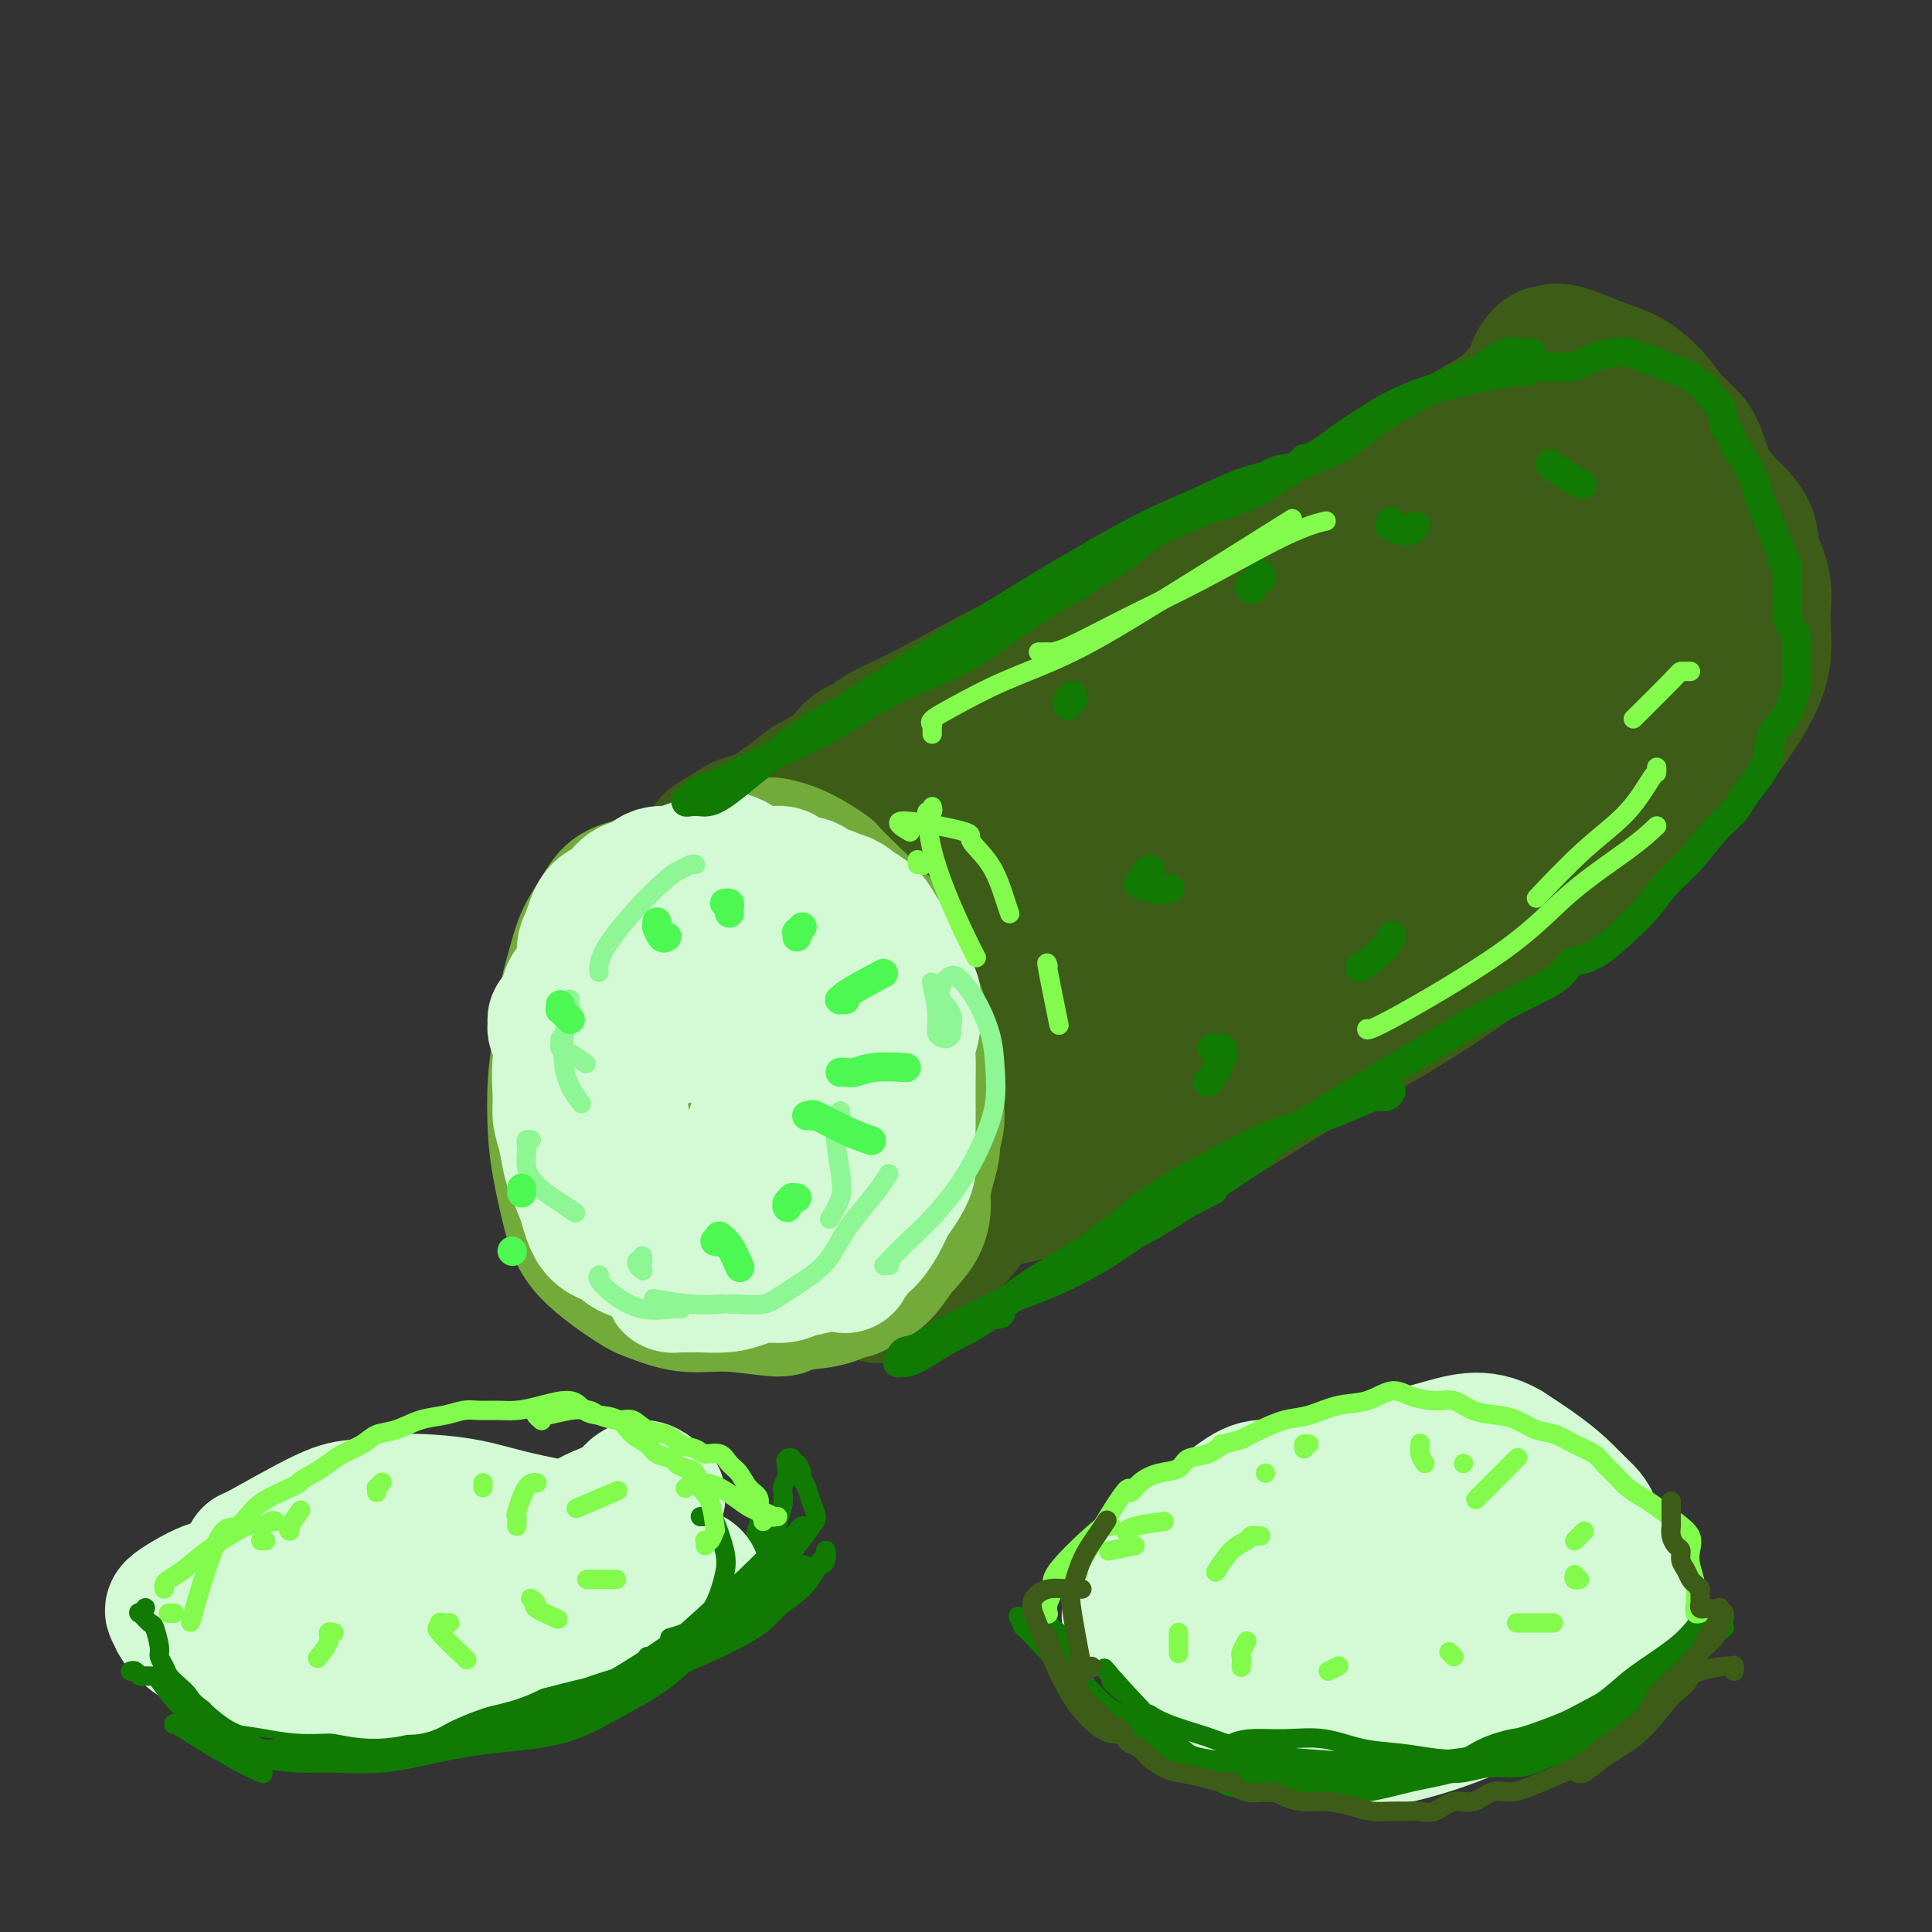 <svg viewBox='0 0 400 400' version='1.1' xmlns='http://www.w3.org/2000/svg' xmlns:xlink='http://www.w3.org/1999/xlink'><rect x="0" y="0" width="400" height="400" fill="#333333" stroke="none"/><g fill='none' stroke='rgb(61,92,24)' stroke-width='28' stroke-linecap='round' stroke-linejoin='round'><path d='M162,183c0.064,0.079 0.127,0.158 0,0c-0.127,-0.158 -0.446,-0.553 -1,-1c-0.554,-0.447 -1.345,-0.945 -2,-1c-0.655,-0.055 -1.176,0.335 -2,0c-0.824,-0.335 -1.953,-1.394 -2,-2c-0.047,-0.606 0.986,-0.759 2,-1c1.014,-0.241 2.008,-0.569 4,0c1.992,0.569 4.982,2.034 8,3c3.018,0.966 6.065,1.434 9,3c2.935,1.566 5.758,4.232 9,7c3.242,2.768 6.902,5.639 10,9c3.098,3.361 5.632,7.212 7,11c1.368,3.788 1.569,7.512 2,11c0.431,3.488 1.091,6.742 1,10c-0.091,3.258 -0.934,6.522 -2,10c-1.066,3.478 -2.356,7.170 -4,10c-1.644,2.830 -3.641,4.798 -6,7c-2.359,2.202 -5.079,4.637 -7,6c-1.921,1.363 -3.044,1.654 -4,2c-0.956,0.346 -1.745,0.749 -2,1c-0.255,0.251 0.025,0.352 0,0c-0.025,-0.352 -0.354,-1.155 0,-2c0.354,-0.845 1.389,-1.730 2,-3c0.611,-1.270 0.796,-2.923 2,-6c1.204,-3.077 3.427,-7.578 5,-11c1.573,-3.422 2.495,-5.767 3,-9c0.505,-3.233 0.591,-7.355 0,-11c-0.591,-3.645 -1.859,-6.812 -3,-10c-1.141,-3.188 -2.153,-6.397 -4,-9c-1.847,-2.603 -4.528,-4.601 -7,-6c-2.472,-1.399 -4.736,-2.200 -7,-3'/><path d='M173,198c-3.734,-1.665 -6.067,-1.326 -9,-1c-2.933,0.326 -6.464,0.640 -9,1c-2.536,0.360 -4.075,0.768 -6,2c-1.925,1.232 -4.234,3.290 -5,5c-0.766,1.710 0.012,3.073 0,6c-0.012,2.927 -0.814,7.420 0,11c0.814,3.580 3.245,6.248 5,9c1.755,2.752 2.833,5.586 4,8c1.167,2.414 2.421,4.406 5,3c2.579,-1.406 6.481,-6.211 8,-10c1.519,-3.789 0.653,-6.561 0,-10c-0.653,-3.439 -1.095,-7.544 -2,-11c-0.905,-3.456 -2.274,-6.264 -4,-8c-1.726,-1.736 -3.808,-2.401 -6,-3c-2.192,-0.599 -4.495,-1.134 -7,0c-2.505,1.134 -5.213,3.936 -7,7c-1.787,3.064 -2.652,6.389 -3,10c-0.348,3.611 -0.178,7.508 1,11c1.178,3.492 3.363,6.578 6,9c2.637,2.422 5.726,4.179 9,5c3.274,0.821 6.733,0.705 10,0c3.267,-0.705 6.343,-1.999 9,-5c2.657,-3.001 4.896,-7.710 7,-12c2.104,-4.290 4.075,-8.161 5,-12c0.925,-3.839 0.804,-7.647 0,-11c-0.804,-3.353 -2.293,-6.252 -4,-9c-1.707,-2.748 -3.633,-5.345 -6,-7c-2.367,-1.655 -5.176,-2.369 -8,-3c-2.824,-0.631 -5.664,-1.180 -8,-1c-2.336,0.180 -4.168,1.090 -6,2'/><path d='M152,184c-1.473,0.899 -2.155,2.145 -3,3c-0.845,0.855 -1.852,1.319 -2,2c-0.148,0.681 0.565,1.578 2,2c1.435,0.422 3.592,0.367 4,1c0.408,0.633 -0.934,1.953 7,0c7.934,-1.953 25.143,-7.179 33,-10c7.857,-2.821 6.362,-3.239 11,-6c4.638,-2.761 15.410,-7.866 24,-13c8.590,-5.134 14.998,-10.296 21,-15c6.002,-4.704 11.598,-8.950 16,-13c4.402,-4.050 7.611,-7.905 10,-11c2.389,-3.095 3.959,-5.430 5,-7c1.041,-1.570 1.552,-2.376 1,-3c-0.552,-0.624 -2.169,-1.067 -4,-1c-1.831,0.067 -3.877,0.642 -7,2c-3.123,1.358 -7.323,3.497 -13,7c-5.677,3.503 -12.830,8.368 -22,14c-9.170,5.632 -20.358,12.030 -30,18c-9.642,5.970 -17.739,11.513 -25,16c-7.261,4.487 -13.687,7.920 -18,10c-4.313,2.080 -6.514,2.808 -8,3c-1.486,0.192 -2.259,-0.153 -2,-1c0.259,-0.847 1.549,-2.198 4,-4c2.451,-1.802 6.064,-4.057 12,-8c5.936,-3.943 14.194,-9.574 23,-15c8.806,-5.426 18.161,-10.647 28,-16c9.839,-5.353 20.163,-10.837 30,-16c9.837,-5.163 19.187,-10.005 27,-15c7.813,-4.995 14.089,-10.141 18,-13c3.911,-2.859 5.455,-3.429 7,-4'/><path d='M301,91c17.318,-10.140 5.615,-3.489 0,0c-5.615,3.489 -5.140,3.816 -9,6c-3.860,2.184 -12.056,6.224 -22,12c-9.944,5.776 -21.636,13.287 -31,19c-9.364,5.713 -16.399,9.627 -33,18c-16.601,8.373 -42.766,21.204 -53,26c-10.234,4.796 -4.537,1.558 -2,0c2.537,-1.558 1.913,-1.435 4,-2c2.087,-0.565 6.885,-1.818 14,-5c7.115,-3.182 16.545,-8.292 27,-13c10.455,-4.708 21.933,-9.012 33,-14c11.067,-4.988 21.724,-10.659 32,-16c10.276,-5.341 20.173,-10.353 29,-15c8.827,-4.647 16.585,-8.929 22,-12c5.415,-3.071 8.486,-4.930 10,-6c1.514,-1.070 1.471,-1.352 0,-1c-1.471,0.352 -4.369,1.337 -10,4c-5.631,2.663 -13.994,7.005 -23,12c-9.006,4.995 -18.653,10.643 -27,16c-8.347,5.357 -15.393,10.422 -21,14c-5.607,3.578 -9.775,5.669 -12,7c-2.225,1.331 -2.508,1.904 -2,2c0.508,0.096 1.807,-0.283 4,-1c2.193,-0.717 5.280,-1.771 10,-4c4.720,-2.229 11.071,-5.633 18,-10c6.929,-4.367 14.434,-9.698 21,-15c6.566,-5.302 12.193,-10.576 17,-15c4.807,-4.424 8.794,-7.999 12,-11c3.206,-3.001 5.630,-5.429 7,-7c1.370,-1.571 1.685,-2.286 2,-3'/><path d='M318,77c9.381,-8.008 3.335,-2.528 1,-1c-2.335,1.528 -0.958,-0.896 0,-2c0.958,-1.104 1.498,-0.887 2,-1c0.502,-0.113 0.965,-0.554 3,0c2.035,0.554 5.641,2.104 8,3c2.359,0.896 3.472,1.137 5,2c1.528,0.863 3.472,2.348 5,4c1.528,1.652 2.640,3.472 4,5c1.360,1.528 2.968,2.764 4,4c1.032,1.236 1.489,2.472 2,4c0.511,1.528 1.077,3.348 2,5c0.923,1.652 2.202,3.136 3,4c0.798,0.864 1.113,1.109 2,2c0.887,0.891 2.345,2.427 3,4c0.655,1.573 0.509,3.183 1,5c0.491,1.817 1.621,3.840 2,6c0.379,2.160 0.006,4.457 0,7c-0.006,2.543 0.355,5.332 0,8c-0.355,2.668 -1.427,5.215 -3,8c-1.573,2.785 -3.649,5.809 -6,9c-2.351,3.191 -4.979,6.551 -8,10c-3.021,3.449 -6.435,6.987 -11,11c-4.565,4.013 -10.282,8.500 -16,13c-5.718,4.500 -11.438,9.014 -17,13c-5.562,3.986 -10.965,7.445 -17,11c-6.035,3.555 -12.703,7.207 -19,11c-6.297,3.793 -12.224,7.728 -18,11c-5.776,3.272 -11.401,5.881 -17,8c-5.599,2.119 -11.171,3.748 -16,5c-4.829,1.252 -8.914,2.126 -13,3'/><path d='M204,249c-8.353,2.699 -6.236,1.446 -6,1c0.236,-0.446 -1.410,-0.086 -2,0c-0.590,0.086 -0.123,-0.103 1,-1c1.123,-0.897 2.902,-2.503 3,-3c0.098,-0.497 -1.486,0.115 7,-5c8.486,-5.115 27.043,-15.957 39,-23c11.957,-7.043 17.314,-10.289 24,-15c6.686,-4.711 14.699,-10.888 22,-16c7.301,-5.112 13.888,-9.158 20,-13c6.112,-3.842 11.747,-7.480 16,-11c4.253,-3.520 7.124,-6.921 9,-9c1.876,-2.079 2.759,-2.835 3,-4c0.241,-1.165 -0.158,-2.738 -1,-4c-0.842,-1.262 -2.126,-2.213 -4,-3c-1.874,-0.787 -4.340,-1.411 -7,-2c-2.660,-0.589 -5.516,-1.143 -9,-1c-3.484,0.143 -7.597,0.982 -14,4c-6.403,3.018 -15.097,8.216 -24,15c-8.903,6.784 -18.016,15.153 -27,23c-8.984,7.847 -17.840,15.170 -26,23c-8.160,7.830 -15.623,16.165 -22,22c-6.377,5.835 -11.668,9.170 -15,11c-3.332,1.830 -4.705,2.154 -5,2c-0.295,-0.154 0.489,-0.787 3,-2c2.511,-1.213 6.747,-3.005 13,-7c6.253,-3.995 14.521,-10.192 24,-17c9.479,-6.808 20.170,-14.227 31,-22c10.830,-7.773 21.800,-15.900 32,-24c10.200,-8.100 19.628,-16.171 27,-22c7.372,-5.829 12.686,-9.414 18,-13'/><path d='M334,133c13.824,-10.974 9.885,-8.907 9,-9c-0.885,-0.093 1.283,-2.344 0,-3c-1.283,-0.656 -6.017,0.284 -13,3c-6.983,2.716 -16.214,7.208 -23,10c-6.786,2.792 -11.125,3.882 -28,15c-16.875,11.118 -46.285,32.262 -58,41c-11.715,8.738 -5.735,5.068 -4,5c1.735,-0.068 -0.776,3.465 0,4c0.776,0.535 4.838,-1.929 11,-5c6.162,-3.071 14.422,-6.749 24,-12c9.578,-5.251 20.473,-12.075 31,-19c10.527,-6.925 20.684,-13.950 30,-21c9.316,-7.050 17.789,-14.125 23,-19c5.211,-4.875 7.160,-7.550 8,-9c0.840,-1.450 0.573,-1.676 -2,-1c-2.573,0.676 -7.451,2.253 -14,6c-6.549,3.747 -14.768,9.664 -23,15c-8.232,5.336 -16.478,10.091 -23,14c-6.522,3.909 -11.319,6.972 -15,9c-3.681,2.028 -6.247,3.020 -7,4c-0.753,0.980 0.307,1.946 2,2c1.693,0.054 4.020,-0.806 8,-2c3.980,-1.194 9.612,-2.722 15,-5c5.388,-2.278 10.532,-5.305 16,-8c5.468,-2.695 11.259,-5.057 16,-7c4.741,-1.943 8.431,-3.468 11,-5c2.569,-1.532 4.019,-3.070 5,-4c0.981,-0.930 1.495,-1.250 2,-2c0.505,-0.750 1.001,-1.928 1,-3c-0.001,-1.072 -0.501,-2.036 -1,-3'/><path d='M335,124c-0.000,-1.225 -0.001,-1.287 0,-2c0.001,-0.713 0.002,-2.078 0,-3c-0.002,-0.922 -0.007,-1.400 0,-2c0.007,-0.600 0.027,-1.323 0,-2c-0.027,-0.677 -0.102,-1.310 0,-2c0.102,-0.690 0.382,-1.438 1,-3c0.618,-1.562 1.575,-3.939 2,-5c0.425,-1.061 0.319,-0.806 0,-1c-0.319,-0.194 -0.852,-0.838 -1,-1c-0.148,-0.162 0.088,0.160 0,0c-0.088,-0.160 -0.501,-0.800 -1,-1c-0.499,-0.200 -1.084,0.039 -2,0c-0.916,-0.039 -2.162,-0.356 -4,0c-1.838,0.356 -4.267,1.384 -8,4c-3.733,2.616 -8.771,6.821 -14,11c-5.229,4.179 -10.650,8.334 -16,12c-5.350,3.666 -10.630,6.844 -14,9c-3.370,2.156 -4.831,3.290 -6,4c-1.169,0.710 -2.046,0.996 -2,1c0.046,0.004 1.017,-0.273 2,-1c0.983,-0.727 1.980,-1.906 4,-3c2.020,-1.094 5.065,-2.105 8,-4c2.935,-1.895 5.762,-4.674 9,-7c3.238,-2.326 6.888,-4.199 10,-6c3.112,-1.801 5.687,-3.529 8,-5c2.313,-1.471 4.363,-2.684 6,-4c1.637,-1.316 2.862,-2.734 4,-4c1.138,-1.266 2.191,-2.379 3,-3c0.809,-0.621 1.374,-0.749 2,-1c0.626,-0.251 1.313,-0.626 2,-1'/><path d='M328,104c9.112,-6.122 3.893,-2.427 2,-1c-1.893,1.427 -0.461,0.587 0,0c0.461,-0.587 -0.049,-0.923 0,-1c0.049,-0.077 0.658,0.103 1,0c0.342,-0.103 0.418,-0.488 1,-2c0.582,-1.512 1.672,-4.150 2,-5c0.328,-0.850 -0.104,0.090 0,0c0.104,-0.090 0.743,-1.209 1,-2c0.257,-0.791 0.131,-1.254 0,-2c-0.131,-0.746 -0.268,-1.776 0,-2c0.268,-0.224 0.941,0.358 1,0c0.059,-0.358 -0.494,-1.655 -1,-2c-0.506,-0.345 -0.963,0.262 -1,0c-0.037,-0.262 0.345,-1.391 0,-2c-0.345,-0.609 -1.418,-0.696 -2,-1c-0.582,-0.304 -0.675,-0.825 -1,-1c-0.325,-0.175 -0.884,-0.003 -2,0c-1.116,0.003 -2.789,-0.162 -4,0c-1.211,0.162 -1.959,0.650 -3,1c-1.041,0.350 -2.374,0.561 -4,1c-1.626,0.439 -3.544,1.107 -5,2c-1.456,0.893 -2.450,2.010 -4,3c-1.550,0.990 -3.656,1.854 -6,3c-2.344,1.146 -4.926,2.575 -7,4c-2.074,1.425 -3.641,2.845 -6,4c-2.359,1.155 -5.510,2.044 -8,3c-2.490,0.956 -4.319,1.977 -7,3c-2.681,1.023 -6.213,2.047 -9,3c-2.787,0.953 -4.827,1.833 -7,3c-2.173,1.167 -4.478,2.619 -7,4c-2.522,1.381 -5.261,2.690 -8,4'/><path d='M244,121c-13.817,6.693 -7.860,4.425 -7,4c0.860,-0.425 -3.378,0.994 -8,3c-4.622,2.006 -9.628,4.599 -12,6c-2.372,1.401 -2.112,1.608 -3,2c-0.888,0.392 -2.926,0.967 -7,3c-4.074,2.033 -10.185,5.524 -15,8c-4.815,2.476 -8.336,3.937 -10,5c-1.664,1.063 -1.473,1.730 -2,2c-0.527,0.270 -1.774,0.145 -3,1c-1.226,0.855 -2.433,2.690 -4,4c-1.567,1.310 -3.494,2.094 -5,3c-1.506,0.906 -2.592,1.934 -4,3c-1.408,1.066 -3.137,2.170 -4,3c-0.863,0.830 -0.861,1.387 -1,2c-0.139,0.613 -0.419,1.282 -1,2c-0.581,0.718 -1.462,1.484 -2,2c-0.538,0.516 -0.734,0.781 -1,1c-0.266,0.219 -0.602,0.392 -1,1c-0.398,0.608 -0.856,1.651 -1,2c-0.144,0.349 0.028,0.006 0,0c-0.028,-0.006 -0.256,0.327 0,1c0.256,0.673 0.997,1.686 1,2c0.003,0.314 -0.731,-0.070 -1,0c-0.269,0.070 -0.072,0.593 0,1c0.072,0.407 0.019,0.697 0,1c-0.019,0.303 -0.005,0.620 0,1c0.005,0.380 0.001,0.823 0,1c-0.001,0.177 -0.001,0.089 0,0'/></g>
<g fill='none' stroke='rgb(115,171,58)' stroke-width='28' stroke-linecap='round' stroke-linejoin='round'><path d='M144,211c0.090,0.099 0.181,0.199 0,0c-0.181,-0.199 -0.632,-0.696 -1,-1c-0.368,-0.304 -0.653,-0.413 -2,-1c-1.347,-0.587 -3.757,-1.651 -6,-2c-2.243,-0.349 -4.321,0.016 -6,1c-1.679,0.984 -2.960,2.586 -4,5c-1.040,2.414 -1.838,5.639 -2,9c-0.162,3.361 0.312,6.860 1,10c0.688,3.140 1.591,5.923 3,8c1.409,2.077 3.323,3.447 6,5c2.677,1.553 6.116,3.289 9,4c2.884,0.711 5.214,0.396 8,0c2.786,-0.396 6.027,-0.875 9,-2c2.973,-1.125 5.677,-2.896 8,-5c2.323,-2.104 4.266,-4.541 6,-7c1.734,-2.459 3.259,-4.942 4,-8c0.741,-3.058 0.697,-6.693 0,-10c-0.697,-3.307 -2.047,-6.286 -4,-9c-1.953,-2.714 -4.509,-5.162 -7,-7c-2.491,-1.838 -4.916,-3.065 -7,-4c-2.084,-0.935 -3.827,-1.576 -6,-1c-2.173,0.576 -4.777,2.371 -7,4c-2.223,1.629 -4.066,3.094 -6,5c-1.934,1.906 -3.958,4.254 -5,8c-1.042,3.746 -1.102,8.891 0,14c1.102,5.109 3.367,10.182 6,15c2.633,4.818 5.634,9.382 8,13c2.366,3.618 4.098,6.289 7,8c2.902,1.711 6.974,2.461 10,3c3.026,0.539 5.008,0.868 7,0c1.992,-0.868 3.996,-2.934 6,-5'/><path d='M179,261c1.503,-2.133 2.260,-4.965 3,-8c0.740,-3.035 1.462,-6.273 2,-10c0.538,-3.727 0.890,-7.942 0,-12c-0.890,-4.058 -3.023,-7.958 -4,-12c-0.977,-4.042 -0.799,-8.224 -8,-11c-7.201,-2.776 -21.782,-4.144 -28,-4c-6.218,0.144 -4.072,1.801 -6,5c-1.928,3.199 -7.931,7.940 -11,13c-3.069,5.060 -3.205,10.440 -3,15c0.205,4.560 0.752,8.300 3,12c2.248,3.700 6.196,7.359 10,10c3.804,2.641 7.462,4.263 11,5c3.538,0.737 6.954,0.590 11,-1c4.046,-1.590 8.722,-4.622 12,-8c3.278,-3.378 5.156,-7.104 7,-11c1.844,-3.896 3.652,-7.964 4,-12c0.348,-4.036 -0.764,-8.041 -2,-12c-1.236,-3.959 -2.596,-7.873 -5,-11c-2.404,-3.127 -5.851,-5.467 -9,-7c-3.149,-1.533 -5.999,-2.261 -9,-2c-3.001,0.261 -6.153,1.509 -9,3c-2.847,1.491 -5.390,3.225 -7,6c-1.610,2.775 -2.288,6.590 -2,11c0.288,4.410 1.542,9.416 3,14c1.458,4.584 3.121,8.746 5,12c1.879,3.254 3.973,5.598 6,7c2.027,1.402 3.987,1.860 7,2c3.013,0.140 7.081,-0.039 10,-2c2.919,-1.961 4.691,-5.703 6,-9c1.309,-3.297 2.154,-6.148 3,-9'/><path d='M179,235c0.953,-7.496 -1.165,-17.237 -4,-22c-2.835,-4.763 -6.386,-4.549 -9,-6c-2.614,-1.451 -4.290,-4.568 -11,0c-6.710,4.568 -18.453,16.821 -23,22c-4.547,5.179 -1.899,3.286 -1,4c0.899,0.714 0.050,4.036 2,6c1.950,1.964 6.701,2.570 9,3c2.299,0.430 2.146,0.684 4,0c1.854,-0.684 5.716,-2.304 9,-4c3.284,-1.696 5.991,-3.467 8,-6c2.009,-2.533 3.319,-5.829 4,-9c0.681,-3.171 0.731,-6.216 0,-9c-0.731,-2.784 -2.243,-5.308 -4,-7c-1.757,-1.692 -3.757,-2.553 -6,-3c-2.243,-0.447 -4.727,-0.481 -7,0c-2.273,0.481 -4.333,1.477 -6,3c-1.667,1.523 -2.941,3.571 -4,6c-1.059,2.429 -1.902,5.237 -2,8c-0.098,2.763 0.548,5.481 2,8c1.452,2.519 3.709,4.838 6,6c2.291,1.162 4.614,1.168 7,1c2.386,-0.168 4.833,-0.511 7,-2c2.167,-1.489 4.053,-4.124 6,-7c1.947,-2.876 3.956,-5.991 5,-9c1.044,-3.009 1.122,-5.911 1,-8c-0.122,-2.089 -0.445,-3.364 -1,-5c-0.555,-1.636 -1.342,-3.633 -2,-5c-0.658,-1.367 -1.188,-2.105 -2,-3c-0.812,-0.895 -1.906,-1.948 -3,-3'/><path d='M164,194c-1.875,-3.367 -2.564,-3.785 -3,-4c-0.436,-0.215 -0.619,-0.229 -1,-1c-0.381,-0.771 -0.961,-2.301 -2,-3c-1.039,-0.699 -2.537,-0.567 -3,-1c-0.463,-0.433 0.110,-1.430 -2,-2c-2.110,-0.570 -6.904,-0.712 -9,-1c-2.096,-0.288 -1.495,-0.721 -2,-1c-0.505,-0.279 -2.117,-0.404 -4,0c-1.883,0.404 -4.037,1.336 -6,2c-1.963,0.664 -3.734,1.059 -5,2c-1.266,0.941 -2.027,2.427 -3,4c-0.973,1.573 -2.159,3.234 -3,5c-0.841,1.766 -1.336,3.636 -2,6c-0.664,2.364 -1.496,5.223 -2,8c-0.504,2.777 -0.679,5.472 -1,8c-0.321,2.528 -0.787,4.890 -1,8c-0.213,3.110 -0.173,6.970 0,10c0.173,3.030 0.479,5.230 1,8c0.521,2.770 1.256,6.109 2,9c0.744,2.891 1.498,5.334 4,8c2.502,2.666 6.752,5.556 9,7c2.248,1.444 2.495,1.441 4,2c1.505,0.559 4.267,1.679 7,2c2.733,0.321 5.437,-0.156 9,0c3.563,0.156 7.986,0.946 10,1c2.014,0.054 1.620,-0.629 3,-1c1.380,-0.371 4.535,-0.429 7,-1c2.465,-0.571 4.241,-1.654 6,-3c1.759,-1.346 3.503,-2.956 5,-5c1.497,-2.044 2.749,-4.522 4,-7'/><path d='M186,254c1.613,-3.145 1.146,-5.008 2,-7c0.854,-1.992 3.028,-4.113 4,-6c0.972,-1.887 0.741,-3.541 1,-5c0.259,-1.459 1.009,-2.724 1,-5c-0.009,-2.276 -0.776,-5.562 -1,-7c-0.224,-1.438 0.095,-1.029 0,-2c-0.095,-0.971 -0.603,-3.323 -1,-5c-0.397,-1.677 -0.684,-2.677 -1,-4c-0.316,-1.323 -0.662,-2.967 -1,-4c-0.338,-1.033 -0.668,-1.455 -1,-2c-0.332,-0.545 -0.666,-1.214 -1,-2c-0.334,-0.786 -0.669,-1.690 -1,-3c-0.331,-1.310 -0.660,-3.027 -1,-4c-0.340,-0.973 -0.692,-1.203 -1,-2c-0.308,-0.797 -0.571,-2.162 -1,-3c-0.429,-0.838 -1.025,-1.150 -2,-2c-0.975,-0.850 -2.329,-2.238 -3,-3c-0.671,-0.762 -0.658,-0.897 -2,-2c-1.342,-1.103 -4.040,-3.175 -5,-4c-0.960,-0.825 -0.182,-0.402 -1,-1c-0.818,-0.598 -3.232,-2.218 -5,-3c-1.768,-0.782 -2.889,-0.728 -4,-1c-1.111,-0.272 -2.212,-0.872 -3,-1c-0.788,-0.128 -1.264,0.215 -2,0c-0.736,-0.215 -1.730,-0.990 -2,-1c-0.270,-0.010 0.186,0.743 0,1c-0.186,0.257 -1.014,0.016 -1,0c0.014,-0.016 0.870,0.192 1,0c0.130,-0.192 -0.465,-0.782 0,-1c0.465,-0.218 1.990,-0.062 3,0c1.010,0.062 1.505,0.031 2,0'/><path d='M160,175c1.832,0.274 3.913,0.960 6,2c2.087,1.040 4.180,2.433 5,3c0.820,0.567 0.367,0.308 1,1c0.633,0.692 2.351,2.335 4,4c1.649,1.665 3.228,3.352 4,4c0.772,0.648 0.735,0.258 2,3c1.265,2.742 3.831,8.616 5,11c1.169,2.384 0.939,1.280 1,2c0.061,0.720 0.412,3.266 1,5c0.588,1.734 1.411,2.656 2,5c0.589,2.344 0.943,6.110 1,8c0.057,1.890 -0.184,1.903 0,3c0.184,1.097 0.794,3.279 1,5c0.206,1.721 0.008,2.981 0,4c-0.008,1.019 0.175,1.799 0,3c-0.175,1.201 -0.707,2.825 -1,4c-0.293,1.175 -0.346,1.902 -1,3c-0.654,1.098 -1.910,2.566 -3,4c-1.090,1.434 -2.015,2.835 -3,4c-0.985,1.165 -2.031,2.094 -3,3c-0.969,0.906 -1.861,1.787 -3,3c-1.139,1.213 -2.526,2.756 -4,4c-1.474,1.244 -3.036,2.188 -4,3c-0.964,0.812 -1.330,1.492 -2,2c-0.670,0.508 -1.644,0.843 -3,1c-1.356,0.157 -3.096,0.135 -4,0c-0.904,-0.135 -0.974,-0.382 -1,-1c-0.026,-0.618 -0.007,-1.605 0,-2c0.007,-0.395 0.004,-0.197 0,0'/><path d='M188,244c0.427,0.006 0.854,0.012 1,0c0.146,-0.012 0.010,-0.041 0,0c-0.010,0.041 0.104,0.151 0,0c-0.104,-0.151 -0.427,-0.564 0,0c0.427,0.564 1.602,2.106 2,4c0.398,1.894 0.018,4.140 -1,6c-1.018,1.860 -2.675,3.334 -4,5c-1.325,1.666 -2.318,3.526 -4,5c-1.682,1.474 -4.052,2.564 -5,3c-0.948,0.436 -0.474,0.218 0,0'/></g>
<g fill='none' stroke='rgb(211,250,212)' stroke-width='28' stroke-linecap='round' stroke-linejoin='round'><path d='M137,214c-0.758,-0.173 -1.516,-0.345 -2,0c-0.484,0.345 -0.692,1.209 -2,2c-1.308,0.791 -3.714,1.510 -6,3c-2.286,1.490 -4.453,3.751 -6,6c-1.547,2.249 -2.474,4.487 -3,7c-0.526,2.513 -0.649,5.300 0,8c0.649,2.700 2.072,5.312 3,8c0.928,2.688 1.360,5.454 3,7c1.640,1.546 4.486,1.874 7,2c2.514,0.126 4.694,0.049 7,-1c2.306,-1.049 4.737,-3.072 7,-5c2.263,-1.928 4.356,-3.763 6,-6c1.644,-2.237 2.838,-4.878 4,-8c1.162,-3.122 2.293,-6.727 3,-10c0.707,-3.273 0.990,-6.216 1,-9c0.010,-2.784 -0.254,-5.409 -1,-8c-0.746,-2.591 -1.975,-5.146 -3,-7c-1.025,-1.854 -1.845,-3.006 -3,-4c-1.155,-0.994 -2.645,-1.830 -4,-2c-1.355,-0.170 -2.574,0.328 -4,1c-1.426,0.672 -3.060,1.520 -5,3c-1.940,1.480 -4.188,3.592 -6,6c-1.812,2.408 -3.189,5.111 -4,8c-0.811,2.889 -1.055,5.962 -1,9c0.055,3.038 0.411,6.039 1,9c0.589,2.961 1.412,5.882 3,8c1.588,2.118 3.941,3.434 6,5c2.059,1.566 3.824,3.383 6,4c2.176,0.617 4.765,0.033 7,-1c2.235,-1.033 4.118,-2.517 6,-4'/><path d='M157,245c2.558,-1.813 2.454,-3.845 3,-6c0.546,-2.155 1.741,-4.431 2,-7c0.259,-2.569 -0.420,-5.430 -2,-8c-1.580,-2.570 -4.062,-4.848 -5,-7c-0.938,-2.152 -0.332,-4.178 -5,-4c-4.668,0.178 -14.608,2.560 -19,4c-4.392,1.440 -3.234,1.937 -4,4c-0.766,2.063 -3.456,5.691 -5,9c-1.544,3.309 -1.941,6.299 -2,9c-0.059,2.701 0.220,5.111 1,7c0.780,1.889 2.063,3.255 3,4c0.937,0.745 1.530,0.868 2,1c0.470,0.132 0.817,0.274 1,0c0.183,-0.274 0.201,-0.963 0,-2c-0.201,-1.037 -0.621,-2.420 -1,-3c-0.379,-0.580 -0.718,-0.356 -1,-1c-0.282,-0.644 -0.507,-2.157 -1,-3c-0.493,-0.843 -1.253,-1.018 -2,-2c-0.747,-0.982 -1.479,-2.772 -2,-4c-0.521,-1.228 -0.829,-1.893 -1,-3c-0.171,-1.107 -0.204,-2.656 0,-4c0.204,-1.344 0.643,-2.481 1,-4c0.357,-1.519 0.630,-3.418 1,-5c0.370,-1.582 0.838,-2.847 1,-4c0.162,-1.153 0.017,-2.196 0,-3c-0.017,-0.804 0.092,-1.370 0,-2c-0.092,-0.630 -0.385,-1.323 0,-2c0.385,-0.677 1.450,-1.336 2,-2c0.550,-0.664 0.586,-1.333 1,-2c0.414,-0.667 1.207,-1.334 2,-2'/><path d='M127,203c1.127,-1.334 1.443,-1.669 2,-2c0.557,-0.331 1.355,-0.659 2,-1c0.645,-0.341 1.138,-0.694 2,-1c0.862,-0.306 2.094,-0.565 3,-1c0.906,-0.435 1.488,-1.044 4,-1c2.512,0.044 6.956,0.743 9,1c2.044,0.257 1.687,0.072 2,0c0.313,-0.072 1.295,-0.030 2,0c0.705,0.030 1.132,0.047 2,0c0.868,-0.047 2.176,-0.157 3,0c0.824,0.157 1.166,0.580 2,1c0.834,0.420 2.162,0.838 3,1c0.838,0.162 1.187,0.067 2,0c0.813,-0.067 2.091,-0.106 3,0c0.909,0.106 1.448,0.356 2,1c0.552,0.644 1.117,1.681 2,2c0.883,0.319 2.083,-0.080 3,0c0.917,0.080 1.552,0.639 2,1c0.448,0.361 0.708,0.525 1,1c0.292,0.475 0.614,1.260 1,2c0.386,0.740 0.835,1.435 1,2c0.165,0.565 0.044,1.001 0,2c-0.044,0.999 -0.013,2.560 0,4c0.013,1.440 0.008,2.759 0,4c-0.008,1.241 -0.020,2.404 0,4c0.020,1.596 0.072,3.624 0,5c-0.072,1.376 -0.267,2.101 0,3c0.267,0.899 0.995,1.973 1,3c0.005,1.027 -0.713,2.008 -1,3c-0.287,0.992 -0.144,1.996 0,3'/><path d='M180,240c0.049,5.742 -0.828,2.599 -1,2c-0.172,-0.599 0.360,1.348 0,3c-0.360,1.652 -1.614,3.010 -2,4c-0.386,0.990 0.094,1.613 0,2c-0.094,0.387 -0.762,0.538 -2,2c-1.238,1.462 -3.048,4.233 -4,6c-0.952,1.767 -1.048,2.529 -2,3c-0.952,0.471 -2.759,0.652 -4,1c-1.241,0.348 -1.914,0.864 -3,1c-1.086,0.136 -2.584,-0.107 -4,0c-1.416,0.107 -2.750,0.565 -4,1c-1.250,0.435 -2.416,0.848 -4,1c-1.584,0.152 -3.584,0.042 -5,0c-1.416,-0.042 -2.246,-0.014 -3,0c-0.754,0.014 -1.430,0.016 -2,0c-0.570,-0.016 -1.032,-0.051 -1,0c0.032,0.051 0.559,0.188 1,0c0.441,-0.188 0.796,-0.702 2,-1c1.204,-0.298 3.257,-0.382 5,-1c1.743,-0.618 3.177,-1.771 5,-2c1.823,-0.229 4.036,0.468 6,0c1.964,-0.468 3.681,-2.099 6,-3c2.319,-0.901 5.241,-1.072 7,-2c1.759,-0.928 2.356,-2.615 3,-4c0.644,-1.385 1.335,-2.470 2,-4c0.665,-1.530 1.302,-3.507 2,-5c0.698,-1.493 1.455,-2.503 2,-4c0.545,-1.497 0.877,-3.480 1,-5c0.123,-1.520 0.035,-2.577 0,-4c-0.035,-1.423 -0.018,-3.211 0,-5'/><path d='M181,226c-0.083,-3.276 -0.792,-4.467 -1,-6c-0.208,-1.533 0.085,-3.409 0,-5c-0.085,-1.591 -0.547,-2.896 -1,-4c-0.453,-1.104 -0.896,-2.008 -1,-3c-0.104,-0.992 0.131,-2.072 0,-3c-0.131,-0.928 -0.626,-1.705 -1,-3c-0.374,-1.295 -0.625,-3.108 -1,-4c-0.375,-0.892 -0.873,-0.861 -1,-1c-0.127,-0.139 0.117,-0.446 0,-1c-0.117,-0.554 -0.594,-1.355 -1,-2c-0.406,-0.645 -0.741,-1.133 -1,-2c-0.259,-0.867 -0.443,-2.111 -1,-3c-0.557,-0.889 -1.485,-1.423 -2,-2c-0.515,-0.577 -0.615,-1.197 -1,-2c-0.385,-0.803 -1.055,-1.787 -2,-2c-0.945,-0.213 -2.165,0.347 -3,0c-0.835,-0.347 -1.287,-1.599 -2,-2c-0.713,-0.401 -1.689,0.049 -3,0c-1.311,-0.049 -2.959,-0.599 -4,-1c-1.041,-0.401 -1.476,-0.655 -2,-1c-0.524,-0.345 -1.136,-0.782 -2,-1c-0.864,-0.218 -1.982,-0.218 -3,0c-1.018,0.218 -1.938,0.654 -3,1c-1.062,0.346 -2.265,0.601 -3,1c-0.735,0.399 -1.001,0.940 -2,1c-0.999,0.060 -2.733,-0.362 -4,0c-1.267,0.362 -2.069,1.509 -3,2c-0.931,0.491 -1.992,0.328 -3,1c-1.008,0.672 -1.964,2.181 -3,3c-1.036,0.819 -2.153,0.948 -3,2c-0.847,1.052 -1.423,3.026 -2,5'/><path d='M122,194c-1.400,2.244 -0.901,2.853 -1,4c-0.099,1.147 -0.795,2.832 -1,4c-0.205,1.168 0.081,1.819 0,3c-0.081,1.181 -0.528,2.891 -1,4c-0.472,1.109 -0.967,1.619 -1,2c-0.033,0.381 0.398,0.635 0,1c-0.398,0.365 -1.624,0.840 -2,1c-0.376,0.160 0.099,0.005 0,0c-0.099,-0.005 -0.774,0.140 -1,0c-0.226,-0.140 -0.005,-0.564 0,-1c0.005,-0.436 -0.207,-0.883 0,-1c0.207,-0.117 0.831,0.098 1,0c0.169,-0.098 -0.118,-0.508 0,-1c0.118,-0.492 0.643,-1.066 1,-2c0.357,-0.934 0.548,-2.227 1,-3c0.452,-0.773 1.165,-1.026 2,-2c0.835,-0.974 1.791,-2.669 3,-4c1.209,-1.331 2.672,-2.297 4,-3c1.328,-0.703 2.521,-1.144 4,-2c1.479,-0.856 3.243,-2.128 5,-3c1.757,-0.872 3.505,-1.345 5,-2c1.495,-0.655 2.735,-1.492 4,-2c1.265,-0.508 2.555,-0.687 4,-1c1.445,-0.313 3.047,-0.761 4,-1c0.953,-0.239 1.259,-0.268 2,0c0.741,0.268 1.917,0.834 3,1c1.083,0.166 2.074,-0.069 3,0c0.926,0.069 1.788,0.442 3,1c1.212,0.558 2.775,1.302 4,2c1.225,0.698 2.113,1.349 3,2'/><path d='M171,191c1.949,1.195 1.822,1.682 2,2c0.178,0.318 0.663,0.468 1,1c0.337,0.532 0.528,1.447 1,2c0.472,0.553 1.225,0.745 2,1c0.775,0.255 1.570,0.572 2,1c0.430,0.428 0.494,0.967 1,2c0.506,1.033 1.455,2.559 2,3c0.545,0.441 0.686,-0.202 1,0c0.314,0.202 0.802,1.249 1,2c0.198,0.751 0.106,1.204 0,2c-0.106,0.796 -0.226,1.934 0,3c0.226,1.066 0.796,2.061 1,3c0.204,0.939 0.041,1.822 0,3c-0.041,1.178 0.042,2.651 0,4c-0.042,1.349 -0.207,2.573 0,4c0.207,1.427 0.787,3.057 1,4c0.213,0.943 0.059,1.200 0,2c-0.059,0.800 -0.024,2.143 0,3c0.024,0.857 0.036,1.228 0,2c-0.036,0.772 -0.121,1.944 0,3c0.121,1.056 0.449,1.994 0,3c-0.449,1.006 -1.676,2.078 -2,3c-0.324,0.922 0.256,1.693 0,2c-0.256,0.307 -1.347,0.148 -2,1c-0.653,0.852 -0.868,2.714 -1,4c-0.132,1.286 -0.180,1.994 -1,3c-0.820,1.006 -2.413,2.309 -3,3c-0.587,0.691 -0.168,0.769 0,1c0.168,0.231 0.084,0.616 0,1'/><path d='M177,259c-1.635,2.721 -1.222,0.523 -1,0c0.222,-0.523 0.254,0.628 0,1c-0.254,0.372 -0.792,-0.037 -1,0c-0.208,0.037 -0.085,0.518 0,1c0.085,0.482 0.133,0.966 0,1c-0.133,0.034 -0.446,-0.381 0,-1c0.446,-0.619 1.653,-1.443 2,-2c0.347,-0.557 -0.164,-0.847 0,-1c0.164,-0.153 1.004,-0.169 2,-1c0.996,-0.831 2.148,-2.479 3,-4c0.852,-1.521 1.405,-2.917 2,-4c0.595,-1.083 1.231,-1.853 2,-3c0.769,-1.147 1.670,-2.672 2,-4c0.330,-1.328 0.089,-2.460 0,-4c-0.089,-1.540 -0.025,-3.489 0,-5c0.025,-1.511 0.010,-2.584 0,-4c-0.010,-1.416 -0.017,-3.173 0,-5c0.017,-1.827 0.058,-3.722 0,-5c-0.058,-1.278 -0.215,-1.938 0,-3c0.215,-1.062 0.801,-2.524 1,-4c0.199,-1.476 0.012,-2.965 0,-4c-0.012,-1.035 0.151,-1.614 0,-2c-0.151,-0.386 -0.617,-0.578 -1,-1c-0.383,-0.422 -0.683,-1.074 -1,-2c-0.317,-0.926 -0.650,-2.124 -1,-3c-0.350,-0.876 -0.715,-1.428 -1,-2c-0.285,-0.572 -0.489,-1.164 -1,-2c-0.511,-0.836 -1.330,-1.917 -2,-3c-0.670,-1.083 -1.191,-2.166 -2,-3c-0.809,-0.834 -1.904,-1.417 -3,-2'/><path d='M177,188c-2.255,-2.247 -3.391,-1.866 -4,-2c-0.609,-0.134 -0.691,-0.784 -2,-1c-1.309,-0.216 -3.845,0.000 -6,0c-2.155,-0.000 -3.928,-0.217 -6,0c-2.072,0.217 -4.441,0.868 -6,1c-1.559,0.132 -2.308,-0.257 -5,1c-2.692,1.257 -7.328,4.159 -10,6c-2.672,1.841 -3.381,2.622 -4,3c-0.619,0.378 -1.149,0.355 -2,1c-0.851,0.645 -2.023,1.959 -3,3c-0.977,1.041 -1.758,1.808 -3,3c-1.242,1.192 -2.945,2.808 -4,4c-1.055,1.192 -1.460,1.960 -2,3c-0.540,1.040 -1.213,2.353 -2,4c-0.787,1.647 -1.687,3.627 -2,6c-0.313,2.373 -0.039,5.138 0,7c0.039,1.862 -0.155,2.822 0,4c0.155,1.178 0.661,2.572 1,4c0.339,1.428 0.513,2.888 1,4c0.487,1.112 1.288,1.877 2,3c0.712,1.123 1.336,2.604 2,4c0.664,1.396 1.367,2.707 2,4c0.633,1.293 1.194,2.567 2,4c0.806,1.433 1.855,3.026 3,4c1.145,0.974 2.386,1.331 4,2c1.614,0.669 3.601,1.652 5,2c1.399,0.348 2.210,0.062 3,0c0.790,-0.062 1.559,0.099 3,0c1.441,-0.099 3.555,-0.457 5,-1c1.445,-0.543 2.223,-1.272 3,-2'/><path d='M152,259c2.713,-0.369 2.496,0.209 3,0c0.504,-0.209 1.727,-1.204 3,-2c1.273,-0.796 2.594,-1.393 4,-2c1.406,-0.607 2.898,-1.226 4,-2c1.102,-0.774 1.816,-1.705 3,-4c1.184,-2.295 2.838,-5.956 4,-8c1.162,-2.044 1.832,-2.473 2,-3c0.168,-0.527 -0.165,-1.152 0,-2c0.165,-0.848 0.829,-1.919 1,-3c0.171,-1.081 -0.150,-2.171 0,-3c0.150,-0.829 0.772,-1.398 1,-2c0.228,-0.602 0.061,-1.239 0,-2c-0.061,-0.761 -0.018,-1.646 0,-2c0.018,-0.354 0.009,-0.177 0,0'/></g>
<g fill='none' stroke='rgb(142,246,147)' stroke-width='4' stroke-linecap='round' stroke-linejoin='round'><path d='M174,230c-0.028,0.433 -0.057,0.867 0,1c0.057,0.133 0.199,-0.034 0,0c-0.199,0.034 -0.740,0.269 -1,1c-0.260,0.731 -0.238,1.958 0,4c0.238,2.042 0.693,4.898 1,7c0.307,2.102 0.467,3.451 0,5c-0.467,1.549 -1.562,3.300 -2,4c-0.438,0.700 -0.219,0.350 0,0'/><path d='M184,243c-0.465,0.789 -0.929,1.578 -2,3c-1.071,1.422 -2.748,3.476 -4,5c-1.252,1.524 -2.080,2.517 -3,4c-0.920,1.483 -1.934,3.455 -3,5c-1.066,1.545 -2.184,2.663 -4,4c-1.816,1.337 -4.329,2.894 -6,4c-1.671,1.106 -2.499,1.760 -4,2c-1.501,0.240 -3.673,0.065 -5,0c-1.327,-0.065 -1.808,-0.018 -2,0c-0.192,0.018 -0.096,0.009 0,0'/><path d='M184,262c0.111,0.002 0.222,0.004 0,0c-0.222,-0.004 -0.778,-0.014 -1,0c-0.222,0.014 -0.111,0.050 0,0c0.111,-0.050 0.221,-0.188 1,-1c0.779,-0.812 2.226,-2.297 4,-4c1.774,-1.703 3.873,-3.622 6,-6c2.127,-2.378 4.281,-5.214 6,-8c1.719,-2.786 3.002,-5.522 4,-8c0.998,-2.478 1.711,-4.698 2,-7c0.289,-2.302 0.152,-4.685 0,-7c-0.152,-2.315 -0.321,-4.563 -1,-7c-0.679,-2.437 -1.869,-5.064 -3,-7c-1.131,-1.936 -2.205,-3.179 -3,-4c-0.795,-0.821 -1.313,-1.218 -2,-1c-0.687,0.218 -1.543,1.052 -2,2c-0.457,0.948 -0.517,2.009 0,3c0.517,0.991 1.609,1.910 2,3c0.391,1.090 0.081,2.350 0,3c-0.081,0.650 0.066,0.692 0,1c-0.066,0.308 -0.344,0.884 -1,1c-0.656,0.116 -1.691,-0.227 -2,-1c-0.309,-0.773 0.109,-1.977 0,-4c-0.109,-2.023 -0.745,-4.864 -1,-6c-0.255,-1.136 -0.127,-0.568 0,0'/><path d='M144,179c-0.243,-0.094 -0.486,-0.189 -1,0c-0.514,0.189 -1.301,0.660 -2,1c-0.699,0.340 -1.312,0.547 -3,2c-1.688,1.453 -4.453,4.152 -7,7c-2.547,2.848 -4.878,5.844 -6,8c-1.122,2.156 -1.035,3.473 -1,4c0.035,0.527 0.017,0.263 0,0'/><path d='M118,207c0.006,-0.099 0.013,-0.199 0,0c-0.013,0.199 -0.045,0.695 0,1c0.045,0.305 0.167,0.419 0,1c-0.167,0.581 -0.622,1.630 -1,4c-0.378,2.370 -0.679,6.061 0,9c0.679,2.939 2.337,5.125 3,6c0.663,0.875 0.332,0.437 0,0'/><path d='M110,236c-0.419,-0.083 -0.839,-0.167 -1,0c-0.161,0.167 -0.064,0.584 0,1c0.064,0.416 0.094,0.830 0,2c-0.094,1.170 -0.314,3.097 1,5c1.314,1.903 4.161,3.782 6,5c1.839,1.218 2.668,1.777 3,2c0.332,0.223 0.166,0.112 0,0'/><path d='M116,215c-0.010,0.449 -0.020,0.898 0,1c0.020,0.102 0.069,-0.144 0,0c-0.069,0.144 -0.256,0.678 0,1c0.256,0.322 0.953,0.433 2,1c1.047,0.567 2.442,1.591 3,2c0.558,0.409 0.279,0.205 0,0'/><path d='M133,261c-0.028,-0.542 -0.056,-1.084 0,-1c0.056,0.084 0.197,0.793 0,1c-0.197,0.207 -0.733,-0.089 -1,0c-0.267,0.089 -0.264,0.562 0,1c0.264,0.438 0.790,0.839 1,1c0.210,0.161 0.105,0.080 0,0'/><path d='M124,264c0.054,-0.047 0.108,-0.093 0,0c-0.108,0.093 -0.379,0.326 0,1c0.379,0.674 1.408,1.788 3,3c1.592,1.212 3.746,2.521 6,3c2.254,0.479 4.607,0.129 6,0c1.393,-0.129 1.827,-0.037 2,0c0.173,0.037 0.087,0.018 0,0'/><path d='M136,269c-0.613,-0.113 -1.226,-0.226 0,0c1.226,0.226 4.292,0.792 7,1c2.708,0.208 5.060,0.060 6,0c0.940,-0.060 0.470,-0.030 0,0'/></g>
<g fill='none' stroke='rgb(77,248,83)' stroke-width='6' stroke-linecap='round' stroke-linejoin='round'><path d='M148,257c0.426,0.115 0.852,0.231 1,0c0.148,-0.231 0.019,-0.807 0,-1c-0.019,-0.193 0.072,-0.002 0,0c-0.072,0.002 -0.308,-0.185 0,0c0.308,0.185 1.160,0.742 2,2c0.840,1.258 1.669,3.217 2,4c0.331,0.783 0.166,0.392 0,0'/><path d='M163,250c-0.121,-0.309 -0.242,-0.619 0,-1c0.242,-0.381 0.848,-0.834 1,-1c0.152,-0.166 -0.152,-0.045 0,0c0.152,0.045 0.758,0.013 1,0c0.242,-0.013 0.121,-0.006 0,0'/><path d='M167,231c0.415,-0.020 0.830,-0.040 1,0c0.170,0.040 0.095,0.141 0,0c-0.095,-0.141 -0.211,-0.522 1,0c1.211,0.522 3.749,1.948 6,3c2.251,1.052 4.215,1.729 5,2c0.785,0.271 0.393,0.135 0,0'/><path d='M174,222c-0.072,0.008 -0.144,0.016 0,0c0.144,-0.016 0.506,-0.057 1,0c0.494,0.057 1.122,0.211 2,0c0.878,-0.211 2.006,-0.788 4,-1c1.994,-0.212 4.856,-0.061 6,0c1.144,0.061 0.572,0.030 0,0'/><path d='M174,207c-0.169,0.002 -0.338,0.003 0,0c0.338,-0.003 1.183,-0.011 1,0c-0.183,0.011 -1.396,0.041 0,-1c1.396,-1.041 5.399,-3.155 7,-4c1.601,-0.845 0.801,-0.423 0,0'/><path d='M165,194c0.030,-0.453 0.061,-0.906 0,-1c-0.061,-0.094 -0.212,0.171 0,0c0.212,-0.171 0.788,-0.777 1,-1c0.212,-0.223 0.061,-0.064 0,0c-0.061,0.064 -0.030,0.032 0,0'/><path d='M151,189c-0.002,-0.022 -0.004,-0.044 0,0c0.004,0.044 0.015,0.156 0,0c-0.015,-0.156 -0.056,-0.578 0,-1c0.056,-0.422 0.207,-0.844 0,-1c-0.207,-0.156 -0.774,-0.044 -1,0c-0.226,0.044 -0.113,0.022 0,0'/><path d='M138,194c0.083,-0.063 0.166,-0.126 0,0c-0.166,0.126 -0.580,0.440 -1,0c-0.420,-0.440 -0.844,-1.633 -1,-2c-0.156,-0.367 -0.042,0.094 0,0c0.042,-0.094 0.012,-0.741 0,-1c-0.012,-0.259 -0.006,-0.129 0,0'/><path d='M118,211c0.083,0.081 0.166,0.162 0,0c-0.166,-0.162 -0.580,-0.565 -1,-1c-0.420,-0.435 -0.844,-0.900 -1,-1c-0.156,-0.100 -0.042,0.165 0,0c0.042,-0.165 0.012,-0.762 0,-1c-0.012,-0.238 -0.006,-0.119 0,0'/><path d='M108,246c0.000,0.417 0.000,0.833 0,1c0.000,0.167 0.000,0.083 0,0'/><path d='M106,259c0.000,0.000 0.100,0.100 0.1,0.1'/></g>
<g fill='none' stroke='rgb(16,122,3)' stroke-width='6' stroke-linecap='round' stroke-linejoin='round'><path d='M251,217c0.454,-0.008 0.908,-0.016 1,0c0.092,0.016 -0.178,0.057 0,0c0.178,-0.057 0.804,-0.211 1,0c0.196,0.211 -0.039,0.789 0,1c0.039,0.211 0.351,0.057 0,1c-0.351,0.943 -1.364,2.985 -2,4c-0.636,1.015 -0.896,1.004 -1,1c-0.104,-0.004 -0.052,-0.002 0,0'/><path d='M288,194c0.107,-0.250 0.214,-0.500 0,0c-0.214,0.500 -0.750,1.750 -2,3c-1.250,1.250 -3.214,2.500 -4,3c-0.786,0.500 -0.393,0.250 0,0'/><path d='M238,180c0.088,-0.050 0.175,-0.101 0,0c-0.175,0.101 -0.614,0.353 -1,1c-0.386,0.647 -0.719,1.690 -1,2c-0.281,0.310 -0.508,-0.113 0,0c0.508,0.113 1.752,0.761 3,1c1.248,0.239 2.499,0.068 3,0c0.501,-0.068 0.250,-0.034 0,0'/><path d='M222,144c0.113,0.452 0.226,0.905 0,1c-0.226,0.095 -0.792,-0.167 -1,0c-0.208,0.167 -0.060,0.762 0,1c0.060,0.238 0.030,0.119 0,0'/><path d='M261,119c-0.061,-0.091 -0.121,-0.182 0,0c0.121,0.182 0.425,0.637 0,1c-0.425,0.363 -1.578,0.633 -2,1c-0.422,0.367 -0.114,0.829 0,1c0.114,0.171 0.032,0.049 0,0c-0.032,-0.049 -0.016,-0.024 0,0'/><path d='M288,108c0.075,0.461 0.150,0.922 0,1c-0.150,0.078 -0.525,-0.226 0,0c0.525,0.226 1.949,0.984 3,1c1.051,0.016 1.729,-0.710 2,-1c0.271,-0.290 0.136,-0.145 0,0'/><path d='M321,96c0.036,-0.024 0.071,-0.048 0,0c-0.071,0.048 -0.250,0.167 1,1c1.250,0.833 3.929,2.381 5,3c1.071,0.619 0.536,0.310 0,0'/><path d='M317,73c-0.371,-0.020 -0.743,-0.039 -1,0c-0.257,0.039 -0.400,0.137 -1,0c-0.600,-0.137 -1.656,-0.509 -3,0c-1.344,0.509 -2.974,1.900 -5,3c-2.026,1.100 -4.448,1.910 -7,3c-2.552,1.090 -5.234,2.462 -8,4c-2.766,1.538 -5.617,3.243 -8,5c-2.383,1.757 -4.297,3.567 -7,5c-2.703,1.433 -6.195,2.488 -9,4c-2.805,1.512 -4.921,3.481 -8,5c-3.079,1.519 -7.119,2.588 -11,4c-3.881,1.412 -7.604,3.167 -12,5c-4.396,1.833 -9.465,3.745 -14,6c-4.535,2.255 -8.535,4.852 -12,7c-3.465,2.148 -6.394,3.848 -8,5c-1.606,1.152 -1.887,1.758 -2,2c-0.113,0.242 -0.056,0.121 0,0'/><path d='M270,95c0.066,-0.080 0.133,-0.160 0,0c-0.133,0.160 -0.464,0.559 -1,1c-0.536,0.441 -1.276,0.922 -2,1c-0.724,0.078 -1.433,-0.249 -4,1c-2.567,1.249 -6.994,4.072 -11,6c-4.006,1.928 -7.592,2.960 -11,5c-3.408,2.040 -6.637,5.087 -11,8c-4.363,2.913 -9.858,5.692 -15,9c-5.142,3.308 -9.931,7.143 -15,10c-5.069,2.857 -10.418,4.734 -15,7c-4.582,2.266 -8.396,4.922 -12,7c-3.604,2.078 -6.997,3.579 -10,5c-3.003,1.421 -5.616,2.762 -8,4c-2.384,1.238 -4.538,2.374 -6,3c-1.462,0.626 -2.232,0.742 -3,1c-0.768,0.258 -1.535,0.657 -2,1c-0.465,0.343 -0.627,0.629 -1,1c-0.373,0.371 -0.955,0.827 -1,1c-0.045,0.173 0.449,0.064 1,0c0.551,-0.064 1.158,-0.083 2,0c0.842,0.083 1.917,0.267 4,-1c2.083,-1.267 5.173,-3.984 9,-7c3.827,-3.016 8.390,-6.331 11,-8c2.610,-1.669 3.266,-1.692 7,-4c3.734,-2.308 10.547,-6.899 17,-11c6.453,-4.101 12.548,-7.711 18,-11c5.452,-3.289 10.262,-6.257 15,-9c4.738,-2.743 9.404,-5.261 13,-7c3.596,-1.739 6.122,-2.699 9,-4c2.878,-1.301 6.108,-2.943 9,-4c2.892,-1.057 5.446,-1.528 8,-2'/><path d='M265,98c8.442,-4.009 10.048,-5.533 12,-7c1.952,-1.467 4.251,-2.878 6,-4c1.749,-1.122 2.949,-1.955 5,-3c2.051,-1.045 4.951,-2.303 7,-3c2.049,-0.697 3.245,-0.831 4,-1c0.755,-0.169 1.070,-0.371 4,-1c2.930,-0.629 8.477,-1.685 11,-2c2.523,-0.315 2.024,0.112 2,0c-0.024,-0.112 0.427,-0.762 1,-1c0.573,-0.238 1.267,-0.064 2,0c0.733,0.064 1.504,0.018 2,0c0.496,-0.018 0.718,-0.008 1,0c0.282,0.008 0.626,0.013 1,0c0.374,-0.013 0.778,-0.046 1,0c0.222,0.046 0.261,0.169 1,0c0.739,-0.169 2.179,-0.631 3,-1c0.821,-0.369 1.025,-0.646 2,-1c0.975,-0.354 2.721,-0.785 4,-1c1.279,-0.215 2.089,-0.212 3,0c0.911,0.212 1.922,0.634 3,1c1.078,0.366 2.224,0.676 3,1c0.776,0.324 1.182,0.663 2,1c0.818,0.337 2.050,0.671 3,1c0.950,0.329 1.620,0.653 2,1c0.380,0.347 0.469,0.717 1,1c0.531,0.283 1.503,0.478 2,1c0.497,0.522 0.518,1.371 1,2c0.482,0.629 1.423,1.037 2,2c0.577,0.963 0.788,2.482 1,4'/><path d='M357,88c1.752,2.478 1.632,3.173 2,4c0.368,0.827 1.224,1.785 2,3c0.776,1.215 1.471,2.686 2,4c0.529,1.314 0.892,2.472 1,3c0.108,0.528 -0.038,0.427 1,3c1.038,2.573 3.259,7.818 4,10c0.741,2.182 0.003,1.299 0,1c-0.003,-0.299 0.731,-0.015 1,1c0.269,1.015 0.075,2.761 0,4c-0.075,1.239 -0.030,1.970 0,3c0.030,1.030 0.047,2.358 0,3c-0.047,0.642 -0.156,0.599 0,1c0.156,0.401 0.577,1.247 1,2c0.423,0.753 0.846,1.412 1,2c0.154,0.588 0.038,1.105 0,2c-0.038,0.895 0.003,2.167 0,3c-0.003,0.833 -0.050,1.225 0,2c0.050,0.775 0.197,1.932 0,3c-0.197,1.068 -0.737,2.045 -1,3c-0.263,0.955 -0.249,1.887 -1,3c-0.751,1.113 -2.269,2.408 -3,4c-0.731,1.592 -0.676,3.480 -1,5c-0.324,1.520 -1.026,2.671 -2,4c-0.974,1.329 -2.221,2.837 -3,4c-0.779,1.163 -1.092,1.983 -2,3c-0.908,1.017 -2.412,2.231 -4,4c-1.588,1.769 -3.261,4.093 -5,6c-1.739,1.907 -3.545,3.398 -5,5c-1.455,1.602 -2.559,3.315 -4,5c-1.441,1.685 -3.221,3.343 -5,5'/><path d='M336,193c-6.494,6.175 -8.728,5.611 -10,6c-1.272,0.389 -1.580,1.729 -3,3c-1.420,1.271 -3.950,2.472 -7,4c-3.050,1.528 -6.620,3.384 -8,4c-1.380,0.616 -0.571,-0.006 -9,5c-8.429,5.006 -26.095,15.641 -33,20c-6.905,4.359 -3.049,2.441 -5,4c-1.951,1.559 -9.707,6.595 -15,10c-5.293,3.405 -8.121,5.181 -10,6c-1.879,0.819 -2.810,0.682 -5,2c-2.190,1.318 -5.641,4.090 -9,6c-3.359,1.910 -6.627,2.956 -9,4c-2.373,1.044 -3.853,2.084 -5,3c-1.147,0.916 -1.963,1.708 -2,2c-0.037,0.292 0.704,0.083 1,0c0.296,-0.083 0.148,-0.042 0,0'/><path d='M288,226c-0.221,0.425 -0.443,0.850 -1,1c-0.557,0.150 -1.450,0.025 -2,0c-0.550,-0.025 -0.757,0.050 -3,1c-2.243,0.950 -6.523,2.776 -10,4c-3.477,1.224 -6.153,1.847 -9,3c-2.847,1.153 -5.865,2.836 -10,5c-4.135,2.164 -9.385,4.809 -14,8c-4.615,3.191 -8.593,6.927 -13,10c-4.407,3.073 -9.243,5.482 -13,8c-3.757,2.518 -6.436,5.143 -9,7c-2.564,1.857 -5.013,2.944 -7,4c-1.987,1.056 -3.511,2.080 -5,3c-1.489,0.920 -2.941,1.738 -4,2c-1.059,0.262 -1.723,-0.030 -2,0c-0.277,0.030 -0.167,0.382 0,0c0.167,-0.382 0.389,-1.498 1,-2c0.611,-0.502 1.610,-0.390 3,-1c1.390,-0.610 3.171,-1.943 5,-3c1.829,-1.057 3.707,-1.837 6,-3c2.293,-1.163 5.002,-2.708 8,-4c2.998,-1.292 6.287,-2.330 10,-4c3.713,-1.670 7.851,-3.974 11,-6c3.149,-2.026 5.309,-3.776 9,-6c3.691,-2.224 8.912,-4.921 11,-6c2.088,-1.079 1.044,-0.539 0,0'/><path d='M40,357c-0.008,0.032 -0.016,0.063 0,0c0.016,-0.063 0.056,-0.221 0,0c-0.056,0.221 -0.209,0.822 0,1c0.209,0.178 0.781,-0.068 1,0c0.219,0.068 0.084,0.449 1,1c0.916,0.551 2.884,1.274 5,2c2.116,0.726 4.382,1.457 7,2c2.618,0.543 5.589,0.899 8,1c2.411,0.101 4.262,-0.054 7,0c2.738,0.054 6.363,0.315 10,0c3.637,-0.315 7.285,-1.208 11,-2c3.715,-0.792 7.495,-1.485 12,-2c4.505,-0.515 9.733,-0.853 14,-2c4.267,-1.147 7.573,-3.102 11,-5c3.427,-1.898 6.975,-3.740 10,-6c3.025,-2.260 5.525,-4.939 8,-7c2.475,-2.061 4.924,-3.504 7,-5c2.076,-1.496 3.779,-3.045 5,-4c1.221,-0.955 1.958,-1.318 3,-2c1.042,-0.682 2.387,-1.685 3,-2c0.613,-0.315 0.495,0.059 1,0c0.505,-0.059 1.634,-0.550 2,-1c0.366,-0.450 -0.032,-0.858 0,-1c0.032,-0.142 0.494,-0.017 0,0c-0.494,0.017 -1.944,-0.075 -3,0c-1.056,0.075 -1.717,0.319 -3,1c-1.283,0.681 -3.189,1.801 -5,3c-1.811,1.199 -3.527,2.476 -6,4c-2.473,1.524 -5.704,3.295 -9,5c-3.296,1.705 -6.656,3.344 -10,5c-3.344,1.656 -6.672,3.328 -10,5'/><path d='M120,348c-7.399,4.608 -5.897,5.129 -7,6c-1.103,0.871 -4.813,2.091 -8,3c-3.187,0.909 -5.852,1.506 -7,2c-1.148,0.494 -0.777,0.887 -7,1c-6.223,0.113 -19.038,-0.052 -24,0c-4.962,0.052 -2.071,0.320 -2,0c0.071,-0.320 -2.677,-1.228 -5,-2c-2.323,-0.772 -4.220,-1.409 -6,-2c-1.780,-0.591 -3.444,-1.136 -5,-2c-1.556,-0.864 -3.004,-2.048 -4,-3c-0.996,-0.952 -1.541,-1.671 -2,-2c-0.459,-0.329 -0.831,-0.268 -1,0c-0.169,0.268 -0.134,0.741 0,1c0.134,0.259 0.368,0.303 1,1c0.632,0.697 1.663,2.047 3,3c1.337,0.953 2.981,1.510 5,2c2.019,0.490 4.414,0.913 7,1c2.586,0.087 5.361,-0.161 8,0c2.639,0.161 5.140,0.733 8,1c2.860,0.267 6.079,0.231 9,0c2.921,-0.231 5.544,-0.656 8,-1c2.456,-0.344 4.746,-0.605 7,-1c2.254,-0.395 4.473,-0.923 7,-2c2.527,-1.077 5.361,-2.704 8,-4c2.639,-1.296 5.083,-2.262 7,-3c1.917,-0.738 3.308,-1.249 5,-2c1.692,-0.751 3.686,-1.741 6,-3c2.314,-1.259 4.947,-2.788 7,-4c2.053,-1.212 3.527,-2.106 5,-3'/><path d='M143,335c7.677,-4.055 7.868,-4.692 8,-5c0.132,-0.308 0.204,-0.287 1,-1c0.796,-0.713 2.317,-2.160 3,-3c0.683,-0.840 0.530,-1.072 1,-3c0.470,-1.928 1.563,-5.551 2,-7c0.437,-1.449 0.219,-0.725 0,0'/><path d='M153,326c-0.435,0.019 -0.869,0.039 -1,0c-0.131,-0.039 0.042,-0.136 0,0c-0.042,0.136 -0.298,0.506 -1,1c-0.702,0.494 -1.850,1.112 -3,2c-1.150,0.888 -2.303,2.046 -4,3c-1.697,0.954 -3.937,1.705 -6,3c-2.063,1.295 -3.948,3.133 -6,5c-2.052,1.867 -4.272,3.762 -7,5c-2.728,1.238 -5.964,1.820 -9,3c-3.036,1.180 -5.871,2.957 -9,4c-3.129,1.043 -6.550,1.352 -9,2c-2.450,0.648 -3.929,1.636 -5,2c-1.071,0.364 -1.735,0.104 -2,0c-0.265,-0.104 -0.133,-0.052 0,0'/></g>
<g fill='none' stroke='rgb(211,250,212)' stroke-width='28' stroke-linecap='round' stroke-linejoin='round'><path d='M86,343c-0.447,0.443 -0.893,0.885 -1,1c-0.107,0.115 0.126,-0.098 0,0c-0.126,0.098 -0.610,0.507 -2,1c-1.390,0.493 -3.684,1.071 -6,1c-2.316,-0.071 -4.652,-0.791 -7,-1c-2.348,-0.209 -4.708,0.093 -7,0c-2.292,-0.093 -4.516,-0.581 -7,-1c-2.484,-0.419 -5.229,-0.771 -7,-1c-1.771,-0.229 -2.568,-0.337 -4,-1c-1.432,-0.663 -3.500,-1.882 -5,-3c-1.500,-1.118 -2.432,-2.135 -3,-3c-0.568,-0.865 -0.774,-1.579 -1,-2c-0.226,-0.421 -0.474,-0.548 0,-1c0.474,-0.452 1.670,-1.230 3,-2c1.330,-0.770 2.794,-1.533 4,-2c1.206,-0.467 2.155,-0.637 4,-1c1.845,-0.363 4.587,-0.919 7,-1c2.413,-0.081 4.496,0.314 7,0c2.504,-0.314 5.427,-1.338 8,-2c2.573,-0.662 4.794,-0.963 7,-1c2.206,-0.037 4.397,0.189 7,0c2.603,-0.189 5.617,-0.793 8,-1c2.383,-0.207 4.136,-0.017 6,0c1.864,0.017 3.841,-0.140 6,0c2.159,0.140 4.502,0.577 7,1c2.498,0.423 5.153,0.832 7,1c1.847,0.168 2.887,0.097 5,0c2.113,-0.097 5.300,-0.218 7,0c1.700,0.218 1.914,0.777 3,1c1.086,0.223 3.043,0.112 5,0'/><path d='M137,326c10.334,0.511 5.670,0.787 4,1c-1.670,0.213 -0.346,0.362 1,0c1.346,-0.362 2.716,-1.234 -2,0c-4.716,1.234 -15.516,4.575 -20,6c-4.484,1.425 -2.650,0.934 -3,1c-0.350,0.066 -2.882,0.690 -8,2c-5.118,1.310 -12.820,3.305 -19,4c-6.180,0.695 -10.838,0.088 -14,0c-3.162,-0.088 -4.826,0.341 -6,0c-1.174,-0.341 -1.856,-1.453 -3,-2c-1.144,-0.547 -2.750,-0.528 -4,-1c-1.250,-0.472 -2.145,-1.435 -3,-2c-0.855,-0.565 -1.670,-0.733 -2,-1c-0.330,-0.267 -0.174,-0.635 0,-1c0.174,-0.365 0.368,-0.729 1,-1c0.632,-0.271 1.702,-0.449 3,-1c1.298,-0.551 2.824,-1.476 5,-2c2.176,-0.524 5.003,-0.649 8,-1c2.997,-0.351 6.164,-0.929 9,-1c2.836,-0.071 5.340,0.366 11,0c5.660,-0.366 14.474,-1.533 18,-2c3.526,-0.467 1.763,-0.233 0,0'/><path d='M94,336c-0.122,-0.011 -0.244,-0.022 0,0c0.244,0.022 0.854,0.079 1,0c0.146,-0.079 -0.171,-0.292 1,-1c1.171,-0.708 3.832,-1.910 6,-3c2.168,-1.090 3.844,-2.067 6,-3c2.156,-0.933 4.794,-1.821 7,-3c2.206,-1.179 3.982,-2.649 6,-4c2.018,-1.351 4.279,-2.582 6,-4c1.721,-1.418 2.904,-3.024 4,-4c1.096,-0.976 2.106,-1.324 3,-2c0.894,-0.676 1.673,-1.682 2,-2c0.327,-0.318 0.203,0.050 0,0c-0.203,-0.050 -0.483,-0.518 -1,-1c-0.517,-0.482 -1.269,-0.976 -2,-1c-0.731,-0.024 -1.442,0.424 -2,1c-0.558,0.576 -0.965,1.280 -2,2c-1.035,0.720 -2.699,1.455 -4,2c-1.301,0.545 -2.237,0.899 -4,2c-1.763,1.101 -4.351,2.947 -7,4c-2.649,1.053 -5.360,1.311 -8,2c-2.640,0.689 -5.209,1.807 -8,3c-2.791,1.193 -5.803,2.459 -9,3c-3.197,0.541 -6.577,0.355 -9,0c-2.423,-0.355 -3.887,-0.880 -6,-1c-2.113,-0.120 -4.873,0.166 -7,0c-2.127,-0.166 -3.620,-0.785 -5,-1c-1.380,-0.215 -2.648,-0.027 -4,0c-1.352,0.027 -2.787,-0.108 -4,0c-1.213,0.108 -2.204,0.459 -3,1c-0.796,0.541 -1.398,1.270 -2,2'/><path d='M49,328c-1.102,0.703 -1.358,0.959 -2,2c-0.642,1.041 -1.669,2.866 -2,4c-0.331,1.134 0.033,1.577 0,2c-0.033,0.423 -0.463,0.825 0,1c0.463,0.175 1.821,0.124 2,0c0.179,-0.124 -0.819,-0.321 6,0c6.819,0.321 21.457,1.158 28,1c6.543,-0.158 4.992,-1.312 6,-2c1.008,-0.688 4.574,-0.911 6,-1c1.426,-0.089 0.713,-0.045 0,0'/><path d='M69,335c0.081,0.337 0.162,0.673 0,1c-0.162,0.327 -0.568,0.644 0,1c0.568,0.356 2.111,0.750 4,1c1.889,0.250 4.125,0.356 7,0c2.875,-0.356 6.389,-1.173 9,-2c2.611,-0.827 4.317,-1.665 5,-2c0.683,-0.335 0.341,-0.168 0,0'/><path d='M109,322c-0.091,0.007 -0.181,0.014 0,0c0.181,-0.014 0.634,-0.048 1,0c0.366,0.048 0.644,0.179 1,0c0.356,-0.179 0.791,-0.667 1,-1c0.209,-0.333 0.191,-0.510 0,0c-0.191,0.510 -0.556,1.706 -2,2c-1.444,0.294 -3.966,-0.314 -6,0c-2.034,0.314 -3.581,1.548 -6,2c-2.419,0.452 -5.710,0.120 -9,0c-3.290,-0.120 -6.579,-0.029 -9,0c-2.421,0.029 -3.975,-0.003 -6,0c-2.025,0.003 -4.520,0.042 -6,0c-1.480,-0.042 -1.945,-0.166 -3,0c-1.055,0.166 -2.701,0.623 -4,1c-1.299,0.377 -2.249,0.675 -3,1c-0.751,0.325 -1.301,0.675 -2,1c-0.699,0.325 -1.548,0.623 -2,1c-0.452,0.377 -0.506,0.832 0,1c0.506,0.168 1.573,0.048 2,0c0.427,-0.048 0.213,-0.024 0,0'/><path d='M52,323c-0.033,0.136 -0.066,0.272 0,0c0.066,-0.272 0.230,-0.952 0,-1c-0.230,-0.048 -0.854,0.537 2,-1c2.854,-1.537 9.188,-5.194 13,-7c3.812,-1.806 5.103,-1.760 7,-2c1.897,-0.240 4.399,-0.766 7,-1c2.601,-0.234 5.300,-0.177 8,0c2.700,0.177 5.401,0.475 8,1c2.599,0.525 5.097,1.276 8,2c2.903,0.724 6.211,1.421 9,2c2.789,0.579 5.059,1.041 8,2c2.941,0.959 6.555,2.417 8,3c1.445,0.583 0.723,0.292 0,0'/><path d='M131,318c0.011,-0.138 0.022,-0.276 0,0c-0.022,0.276 -0.076,0.965 0,1c0.076,0.035 0.283,-0.583 0,0c-0.283,0.583 -1.055,2.366 -2,4c-0.945,1.634 -2.064,3.117 -3,4c-0.936,0.883 -1.688,1.166 -3,2c-1.312,0.834 -3.183,2.219 -5,3c-1.817,0.781 -3.580,0.959 -6,2c-2.420,1.041 -5.496,2.945 -8,4c-2.504,1.055 -4.434,1.262 -7,2c-2.566,0.738 -5.768,2.006 -8,3c-2.232,0.994 -3.495,1.712 -4,2c-0.505,0.288 -0.253,0.144 0,0'/><path d='M137,320c0.083,0.000 0.166,0.000 0,0c-0.166,0.000 -0.581,0.000 -1,0c-0.419,0.000 -0.844,0.000 -1,0c-0.156,0.000 -0.045,0.000 0,0c0.045,0.000 0.022,0.000 0,0'/><path d='M277,321c0.139,0.039 0.277,0.078 0,0c-0.277,-0.078 -0.971,-0.273 -1,0c-0.029,0.273 0.605,1.015 -1,2c-1.605,0.985 -5.450,2.212 -9,4c-3.550,1.788 -6.806,4.136 -9,7c-2.194,2.864 -3.327,6.245 -4,9c-0.673,2.755 -0.886,4.883 0,7c0.886,2.117 2.871,4.224 6,6c3.129,1.776 7.401,3.222 12,4c4.599,0.778 9.527,0.888 15,0c5.473,-0.888 11.493,-2.774 17,-5c5.507,-2.226 10.501,-4.791 14,-8c3.499,-3.209 5.503,-7.061 7,-10c1.497,-2.939 2.488,-4.965 2,-7c-0.488,-2.035 -2.454,-4.080 -5,-6c-2.546,-1.920 -5.671,-3.716 -9,-5c-3.329,-1.284 -6.860,-2.057 -11,-2c-4.140,0.057 -8.889,0.943 -13,2c-4.111,1.057 -7.585,2.285 -11,4c-3.415,1.715 -6.772,3.917 -9,6c-2.228,2.083 -3.328,4.045 -4,6c-0.672,1.955 -0.916,3.901 0,6c0.916,2.099 2.991,4.352 6,6c3.009,1.648 6.951,2.692 11,4c4.049,1.308 8.204,2.879 13,3c4.796,0.121 10.234,-1.207 15,-3c4.766,-1.793 8.860,-4.052 12,-7c3.140,-2.948 5.326,-6.584 7,-11c1.674,-4.416 2.835,-9.612 2,-14c-0.835,-4.388 -3.667,-7.968 -7,-11c-3.333,-3.032 -7.166,-5.516 -11,-8'/><path d='M312,300c-5.277,-3.149 -9.468,-1.521 -15,0c-5.532,1.521 -12.404,2.935 -18,6c-5.596,3.065 -9.918,7.783 -14,12c-4.082,4.217 -7.926,7.934 -10,12c-2.074,4.066 -2.378,8.480 -1,11c1.378,2.520 4.437,3.146 5,6c0.563,2.854 -1.371,7.937 11,6c12.371,-1.937 39.045,-10.893 49,-15c9.955,-4.107 3.189,-3.365 2,-4c-1.189,-0.635 3.197,-2.648 2,-5c-1.197,-2.352 -7.979,-5.043 -14,-6c-6.021,-0.957 -11.281,-0.179 -17,1c-5.719,1.179 -11.899,2.760 -17,5c-5.101,2.240 -9.125,5.139 -12,7c-2.875,1.861 -4.602,2.685 -4,4c0.602,1.315 3.535,3.121 8,4c4.465,0.879 10.464,0.829 14,1c3.536,0.171 4.608,0.561 10,0c5.392,-0.561 15.103,-2.074 23,-4c7.897,-1.926 13.981,-4.265 18,-7c4.019,-2.735 5.973,-5.867 6,-8c0.027,-2.133 -1.875,-3.268 -5,-5c-3.125,-1.732 -7.474,-4.060 -13,-5c-5.526,-0.940 -12.229,-0.492 -19,0c-6.771,0.492 -13.609,1.029 -20,2c-6.391,0.971 -12.336,2.377 -17,4c-4.664,1.623 -8.047,3.464 -10,5c-1.953,1.536 -2.477,2.768 -3,4'/><path d='M251,331c0.197,2.403 7.191,3.912 12,5c4.809,1.088 7.435,1.756 11,2c3.565,0.244 8.069,0.063 12,0c3.931,-0.063 7.291,-0.010 16,-4c8.709,-3.990 22.769,-12.025 27,-15c4.231,-2.975 -1.368,-0.891 -4,-1c-2.632,-0.109 -2.299,-2.411 -8,-2c-5.701,0.411 -17.437,3.535 -25,5c-7.563,1.465 -10.954,1.272 -15,2c-4.046,0.728 -8.746,2.379 -13,4c-4.254,1.621 -8.061,3.214 -11,5c-2.939,1.786 -5.009,3.766 -6,5c-0.991,1.234 -0.904,1.720 -1,3c-0.096,1.280 -0.376,3.352 0,5c0.376,1.648 1.407,2.871 3,4c1.593,1.129 3.747,2.166 6,3c2.253,0.834 4.606,1.467 8,2c3.394,0.533 7.831,0.966 12,1c4.169,0.034 8.071,-0.330 12,-1c3.929,-0.670 7.886,-1.645 12,-3c4.114,-1.355 8.385,-3.090 12,-5c3.615,-1.910 6.575,-3.995 9,-6c2.425,-2.005 4.316,-3.929 6,-6c1.684,-2.071 3.163,-4.287 4,-6c0.837,-1.713 1.033,-2.923 1,-5c-0.033,-2.077 -0.295,-5.022 -1,-7c-0.705,-1.978 -1.852,-2.989 -3,-4'/><path d='M327,312c-2.229,-2.731 -5.802,-4.060 -8,-5c-2.198,-0.940 -3.019,-1.491 -5,-2c-1.981,-0.509 -5.120,-0.975 -7,-1c-1.880,-0.025 -2.500,0.391 -10,1c-7.500,0.609 -21.879,1.412 -28,2c-6.121,0.588 -3.986,0.963 -4,1c-0.014,0.037 -2.179,-0.262 -4,0c-1.821,0.262 -3.297,1.087 -7,4c-3.703,2.913 -9.632,7.915 -13,11c-3.368,3.085 -4.176,4.254 -5,6c-0.824,1.746 -1.664,4.070 -2,5c-0.336,0.930 -0.168,0.465 0,0'/></g>
<g fill='none' stroke='rgb(16,122,3)' stroke-width='4' stroke-linecap='round' stroke-linejoin='round'><path d='M219,338c0.000,-0.009 0.001,-0.018 0,0c-0.001,0.018 -0.003,0.065 0,0c0.003,-0.065 0.011,-0.240 0,0c-0.011,0.240 -0.041,0.895 0,2c0.041,1.105 0.153,2.658 1,4c0.847,1.342 2.430,2.472 4,4c1.570,1.528 3.128,3.455 5,5c1.872,1.545 4.059,2.710 6,4c1.941,1.290 3.638,2.706 6,4c2.362,1.294 5.390,2.465 8,3c2.610,0.535 4.803,0.432 7,1c2.197,0.568 4.399,1.807 6,2c1.601,0.193 2.600,-0.659 3,-1c0.400,-0.341 0.200,-0.170 0,0'/><path d='M218,337c0.069,0.557 0.139,1.114 0,1c-0.139,-0.114 -0.486,-0.898 0,0c0.486,0.898 1.805,3.477 3,6c1.195,2.523 2.266,4.991 4,7c1.734,2.009 4.131,3.561 6,5c1.869,1.439 3.212,2.765 7,5c3.788,2.235 10.022,5.380 13,7c2.978,1.620 2.699,1.714 4,2c1.301,0.286 4.180,0.763 7,1c2.820,0.237 5.579,0.235 8,0c2.421,-0.235 4.502,-0.703 7,-1c2.498,-0.297 5.412,-0.423 8,-1c2.588,-0.577 4.848,-1.604 7,-2c2.152,-0.396 4.194,-0.160 6,0c1.806,0.160 3.374,0.243 5,0c1.626,-0.243 3.309,-0.813 5,-1c1.691,-0.187 3.390,0.007 5,0c1.610,-0.007 3.133,-0.217 5,-1c1.867,-0.783 4.080,-2.139 6,-3c1.920,-0.861 3.548,-1.226 5,-2c1.452,-0.774 2.727,-1.959 4,-3c1.273,-1.041 2.543,-1.940 4,-3c1.457,-1.060 3.100,-2.281 4,-3c0.900,-0.719 1.058,-0.938 2,-2c0.942,-1.062 2.669,-2.969 4,-4c1.331,-1.031 2.265,-1.188 3,-2c0.735,-0.812 1.269,-2.280 2,-3c0.731,-0.720 1.658,-0.694 2,-1c0.342,-0.306 0.098,-0.945 0,-1c-0.098,-0.055 -0.049,0.472 0,1'/><path d='M354,339c5.683,-3.998 1.890,-0.992 0,0c-1.890,0.992 -1.878,-0.030 -2,0c-0.122,0.030 -0.377,1.110 0,1c0.377,-0.110 1.385,-1.411 -1,0c-2.385,1.411 -8.162,5.534 -10,7c-1.838,1.466 0.265,0.274 -3,2c-3.265,1.726 -11.896,6.368 -17,9c-5.104,2.632 -6.680,3.253 -9,4c-2.320,0.747 -5.384,1.618 -8,2c-2.616,0.382 -4.784,0.274 -7,0c-2.216,-0.274 -4.479,-0.715 -7,-1c-2.521,-0.285 -5.298,-0.413 -8,-1c-2.702,-0.587 -5.327,-1.632 -8,-2c-2.673,-0.368 -5.393,-0.060 -8,0c-2.607,0.060 -5.100,-0.128 -7,0c-1.900,0.128 -3.206,0.573 -4,1c-0.794,0.427 -1.074,0.835 -1,1c0.074,0.165 0.504,0.086 1,0c0.496,-0.086 1.059,-0.179 2,0c0.941,0.179 2.258,0.630 4,1c1.742,0.370 3.907,0.658 8,1c4.093,0.342 10.113,0.739 14,1c3.887,0.261 5.641,0.385 10,0c4.359,-0.385 11.323,-1.278 16,-2c4.677,-0.722 7.067,-1.271 10,-2c2.933,-0.729 6.409,-1.637 9,-3c2.591,-1.363 4.295,-3.182 6,-5'/><path d='M334,353c3.718,-2.396 5.513,-4.386 7,-6c1.487,-1.614 2.666,-2.852 4,-4c1.334,-1.148 2.823,-2.206 4,-3c1.177,-0.794 2.043,-1.324 3,-2c0.957,-0.676 2.007,-1.498 3,-2c0.993,-0.502 1.931,-0.683 2,-1c0.069,-0.317 -0.732,-0.770 -1,-1c-0.268,-0.230 -0.004,-0.236 0,0c0.004,0.236 -0.251,0.715 -1,1c-0.749,0.285 -1.991,0.378 -3,1c-1.009,0.622 -1.783,1.775 -3,3c-1.217,1.225 -2.875,2.523 -5,4c-2.125,1.477 -4.717,3.132 -7,5c-2.283,1.868 -4.258,3.948 -8,6c-3.742,2.052 -9.251,4.075 -12,5c-2.749,0.925 -2.739,0.750 -4,1c-1.261,0.250 -3.794,0.925 -6,2c-2.206,1.075 -4.087,2.552 -6,3c-1.913,0.448 -3.860,-0.131 -6,0c-2.140,0.131 -4.475,0.972 -7,1c-2.525,0.028 -5.240,-0.756 -8,-1c-2.760,-0.244 -5.565,0.052 -8,0c-2.435,-0.052 -4.500,-0.451 -7,-1c-2.500,-0.549 -5.435,-1.249 -8,-2c-2.565,-0.751 -4.760,-1.552 -6,-2c-1.240,-0.448 -1.526,-0.544 -3,-1c-1.474,-0.456 -4.135,-1.273 -6,-2c-1.865,-0.727 -2.932,-1.363 -4,-2'/><path d='M238,355c-4.711,-1.696 -2.989,-1.437 -3,-2c-0.011,-0.563 -1.755,-1.949 -3,-3c-1.245,-1.051 -1.992,-1.765 -2,-2c-0.008,-0.235 0.724,0.011 0,-1c-0.724,-1.011 -2.904,-3.279 0,0c2.904,3.279 10.891,12.105 16,16c5.109,3.895 7.339,2.858 10,3c2.661,0.142 5.752,1.462 12,2c6.248,0.538 15.653,0.295 20,0c4.347,-0.295 3.637,-0.643 6,-1c2.363,-0.357 7.799,-0.723 12,-1c4.201,-0.277 7.167,-0.467 10,-1c2.833,-0.533 5.535,-1.411 8,-2c2.465,-0.589 4.695,-0.890 6,-1c1.305,-0.110 1.687,-0.029 2,0c0.313,0.029 0.559,0.008 1,0c0.441,-0.008 1.079,-0.002 1,0c-0.079,0.002 -0.874,-0.001 -1,0c-0.126,0.001 0.416,0.005 0,0c-0.416,-0.005 -1.791,-0.020 -3,0c-1.209,0.020 -2.252,0.074 -4,0c-1.748,-0.074 -4.201,-0.275 -7,0c-2.799,0.275 -5.943,1.027 -9,2c-3.057,0.973 -6.025,2.168 -9,3c-2.975,0.832 -5.955,1.301 -9,2c-3.045,0.699 -6.156,1.628 -9,2c-2.844,0.372 -5.422,0.186 -8,0'/><path d='M275,371c-10.808,1.181 -8.828,-0.366 -10,-1c-1.172,-0.634 -5.497,-0.357 -9,-1c-3.503,-0.643 -6.186,-2.208 -9,-3c-2.814,-0.792 -5.760,-0.812 -12,-6c-6.240,-5.188 -15.776,-15.545 -20,-20c-4.224,-4.455 -3.137,-3.007 -3,-3c0.137,0.007 -0.675,-1.427 -1,-2c-0.325,-0.573 -0.162,-0.287 0,0'/><path d='M145,314c0.416,-0.001 0.831,-0.002 1,0c0.169,0.002 0.091,0.005 0,0c-0.091,-0.005 -0.195,-0.020 0,0c0.195,0.020 0.688,0.073 1,0c0.312,-0.073 0.442,-0.273 1,1c0.558,1.273 1.542,4.018 2,6c0.458,1.982 0.388,3.200 0,5c-0.388,1.800 -1.096,4.181 -2,6c-0.904,1.819 -2.005,3.075 -3,4c-0.995,0.925 -1.883,1.518 -3,2c-1.117,0.482 -2.462,0.852 -3,1c-0.538,0.148 -0.269,0.074 0,0'/><path d='M164,321c0.108,-0.102 0.216,-0.203 0,0c-0.216,0.203 -0.755,0.711 -1,1c-0.245,0.289 -0.194,0.359 -1,1c-0.806,0.641 -2.469,1.851 -4,3c-1.531,1.149 -2.931,2.236 -4,3c-1.069,0.764 -1.809,1.206 -3,2c-1.191,0.794 -2.833,1.941 -4,3c-1.167,1.059 -1.858,2.031 -3,3c-1.142,0.969 -2.735,1.935 -4,3c-1.265,1.065 -2.201,2.227 -3,3c-0.799,0.773 -1.462,1.155 -2,1c-0.538,-0.155 -0.952,-0.849 -1,-1c-0.048,-0.151 0.271,0.240 1,0c0.729,-0.240 1.869,-1.110 3,-2c1.131,-0.890 2.252,-1.799 4,-3c1.748,-1.201 4.124,-2.696 6,-4c1.876,-1.304 3.252,-2.419 5,-4c1.748,-1.581 3.868,-3.629 5,-5c1.132,-1.371 1.275,-2.066 2,-3c0.725,-0.934 2.033,-2.108 3,-3c0.967,-0.892 1.594,-1.504 2,-2c0.406,-0.496 0.593,-0.877 1,-1c0.407,-0.123 1.035,0.011 1,0c-0.035,-0.011 -0.733,-0.167 -1,0c-0.267,0.167 -0.104,0.656 0,1c0.104,0.344 0.150,0.545 0,1c-0.150,0.455 -0.496,1.166 -1,2c-0.504,0.834 -1.166,1.790 -2,3c-0.834,1.210 -1.840,2.672 -3,4c-1.160,1.328 -2.474,2.522 -4,4c-1.526,1.478 -3.263,3.239 -5,5'/><path d='M151,336c-3.200,3.885 -4.199,4.099 -6,5c-1.801,0.901 -4.404,2.489 -7,4c-2.596,1.511 -5.184,2.943 -7,4c-1.816,1.057 -2.859,1.737 -4,2c-1.141,0.263 -2.378,0.109 -3,0c-0.622,-0.109 -0.627,-0.175 -1,0c-0.373,0.175 -1.114,0.589 0,0c1.114,-0.589 4.081,-2.180 6,-3c1.919,-0.820 2.789,-0.868 4,-1c1.211,-0.132 2.762,-0.347 7,-2c4.238,-1.653 11.163,-4.744 15,-7c3.837,-2.256 4.587,-3.678 6,-5c1.413,-1.322 3.489,-2.545 5,-4c1.511,-1.455 2.457,-3.142 3,-4c0.543,-0.858 0.682,-0.886 1,-1c0.318,-0.114 0.814,-0.315 1,-1c0.186,-0.685 0.063,-1.856 0,-2c-0.063,-0.144 -0.066,0.737 0,1c0.066,0.263 0.200,-0.093 0,0c-0.200,0.093 -0.733,0.634 -1,1c-0.267,0.366 -0.267,0.559 -1,1c-0.733,0.441 -2.197,1.132 -3,2c-0.803,0.868 -0.944,1.912 -2,3c-1.056,1.088 -3.025,2.219 -4,3c-0.975,0.781 -0.955,1.210 -2,2c-1.045,0.790 -3.156,1.940 -5,3c-1.844,1.060 -3.422,2.030 -5,3'/><path d='M148,340c-4.794,3.224 -5.280,2.785 -7,3c-1.720,0.215 -4.674,1.086 -7,2c-2.326,0.914 -4.023,1.873 -6,3c-1.977,1.127 -4.235,2.422 -6,3c-1.765,0.578 -3.037,0.438 -4,1c-0.963,0.562 -1.615,1.824 -1,2c0.615,0.176 2.499,-0.735 3,-1c0.501,-0.265 -0.380,0.117 4,-2c4.380,-2.117 14.021,-6.733 18,-9c3.979,-2.267 2.297,-2.186 3,-3c0.703,-0.814 3.791,-2.523 6,-4c2.209,-1.477 3.541,-2.721 5,-4c1.459,-1.279 3.047,-2.593 4,-4c0.953,-1.407 1.272,-2.908 2,-4c0.728,-1.092 1.867,-1.777 3,-3c1.133,-1.223 2.261,-2.986 3,-4c0.739,-1.014 1.088,-1.278 1,-2c-0.088,-0.722 -0.615,-1.900 -1,-3c-0.385,-1.100 -0.629,-2.122 -1,-3c-0.371,-0.878 -0.869,-1.612 -1,-2c-0.131,-0.388 0.105,-0.430 0,-1c-0.105,-0.570 -0.550,-1.666 -1,-2c-0.450,-0.334 -0.904,0.096 -1,0c-0.096,-0.096 0.166,-0.718 0,-1c-0.166,-0.282 -0.762,-0.223 -1,0c-0.238,0.223 -0.119,0.612 0,1'/><path d='M163,303c-0.702,-1.706 0.044,0.531 0,2c-0.044,1.469 -0.879,2.172 -1,3c-0.121,0.828 0.471,1.782 0,4c-0.471,2.218 -2.006,5.701 -2,7c0.006,1.299 1.551,0.414 -2,4c-3.551,3.586 -12.199,11.642 -16,15c-3.801,3.358 -2.756,2.017 -3,2c-0.244,-0.017 -1.776,1.290 -6,4c-4.224,2.710 -11.139,6.821 -15,9c-3.861,2.179 -4.668,2.424 -6,3c-1.332,0.576 -3.188,1.483 -5,2c-1.812,0.517 -3.578,0.645 -5,1c-1.422,0.355 -2.498,0.936 -4,1c-1.502,0.064 -3.429,-0.388 -5,0c-1.571,0.388 -2.786,1.617 -4,2c-1.214,0.383 -2.426,-0.079 -4,0c-1.574,0.079 -3.511,0.701 -5,1c-1.489,0.299 -2.529,0.276 -4,0c-1.471,-0.276 -3.374,-0.804 -5,-1c-1.626,-0.196 -2.976,-0.059 -4,0c-1.024,0.059 -1.722,0.039 -3,0c-1.278,-0.039 -3.138,-0.098 -5,0c-1.862,0.098 -3.728,0.352 -5,0c-1.272,-0.352 -1.949,-1.311 -3,-2c-1.051,-0.689 -2.475,-1.109 -4,-2c-1.525,-0.891 -3.150,-2.255 -4,-3c-0.850,-0.745 -0.925,-0.873 -1,-1'/><path d='M42,354c-2.444,-1.822 -2.554,-2.375 -3,-3c-0.446,-0.625 -1.229,-1.320 -2,-2c-0.771,-0.680 -1.530,-1.346 -2,-2c-0.470,-0.654 -0.649,-1.298 -1,-2c-0.351,-0.702 -0.872,-1.464 -1,-2c-0.128,-0.536 0.136,-0.847 0,-2c-0.136,-1.153 -0.674,-3.150 -1,-4c-0.326,-0.850 -0.441,-0.554 -1,-1c-0.559,-0.446 -1.562,-1.635 -2,-2c-0.438,-0.365 -0.310,0.094 0,0c0.310,-0.094 0.803,-0.741 1,-1c0.197,-0.259 0.099,-0.129 0,0'/><path d='M27,346c0.323,-0.114 0.647,-0.228 1,0c0.353,0.228 0.736,0.799 1,1c0.264,0.201 0.409,0.031 1,0c0.591,-0.031 1.629,0.078 2,0c0.371,-0.078 0.074,-0.344 1,1c0.926,1.344 3.075,4.297 5,6c1.925,1.703 3.626,2.155 5,3c1.374,0.845 2.420,2.082 4,3c1.580,0.918 3.695,1.516 5,2c1.305,0.484 1.802,0.852 2,1c0.198,0.148 0.099,0.074 0,0'/><path d='M36,357c-0.107,-0.167 -0.214,-0.333 2,1c2.214,1.333 6.750,4.167 10,6c3.250,1.833 5.214,2.667 6,3c0.786,0.333 0.393,0.167 0,0'/></g>
<g fill='none' stroke='rgb(130,251,77)' stroke-width='4' stroke-linecap='round' stroke-linejoin='round'><path d='M69,338c0.129,0.037 0.258,0.073 0,0c-0.258,-0.073 -0.904,-0.257 -1,0c-0.096,0.257 0.359,0.954 0,2c-0.359,1.046 -1.531,2.442 -2,3c-0.469,0.558 -0.234,0.279 0,0'/><path d='M93,336c0.080,-0.009 0.160,-0.018 0,0c-0.160,0.018 -0.560,0.062 -1,0c-0.440,-0.062 -0.919,-0.229 -1,0c-0.081,0.229 0.236,0.855 0,1c-0.236,0.145 -1.025,-0.192 0,1c1.025,1.192 3.864,3.912 5,5c1.136,1.088 0.568,0.544 0,0'/><path d='M110,331c0.039,0.026 0.078,0.053 0,0c-0.078,-0.053 -0.272,-0.185 0,0c0.272,0.185 1.011,0.689 1,1c-0.011,0.311 -0.772,0.430 0,1c0.772,0.570 3.078,1.591 4,2c0.922,0.409 0.461,0.204 0,0'/><path d='M122,327c0.149,0.000 0.298,0.000 0,0c-0.298,0.000 -1.042,0.000 0,0c1.042,0.000 3.869,0.000 5,0c1.131,0.000 0.565,0.000 0,0'/><path d='M120,312c0.208,-0.089 0.417,-0.179 0,0c-0.417,0.179 -1.458,0.625 0,0c1.458,-0.625 5.417,-2.321 7,-3c1.583,-0.679 0.792,-0.339 0,0'/><path d='M107,316c0.045,-0.876 0.089,-1.751 0,-2c-0.089,-0.249 -0.313,0.129 0,-1c0.313,-1.129 1.161,-3.766 2,-5c0.839,-1.234 1.668,-1.067 2,-1c0.332,0.067 0.166,0.033 0,0'/><path d='M100,308c0.000,-0.417 0.000,-0.833 0,-1c0.000,-0.167 0.000,-0.083 0,0'/><path d='M78,309c0.030,-0.452 0.060,-0.905 0,-1c-0.060,-0.095 -0.208,0.167 0,0c0.208,-0.167 0.774,-0.762 1,-1c0.226,-0.238 0.113,-0.119 0,0'/><path d='M60,317c-0.222,-0.089 -0.444,-0.178 0,-1c0.444,-0.822 1.556,-2.378 2,-3c0.444,-0.622 0.222,-0.311 0,0'/><path d='M55,319c-0.417,0.000 -0.833,0.000 -1,0c-0.167,0.000 -0.083,0.000 0,0'/><path d='M35,334c-0.113,0.000 -0.226,0.000 0,0c0.226,0.000 0.792,0.000 1,0c0.208,0.000 0.060,0.000 0,0c-0.060,0.000 -0.030,0.000 0,0'/><path d='M146,320c0.023,-0.406 0.045,-0.812 0,-1c-0.045,-0.188 -0.158,-0.158 0,0c0.158,0.158 0.585,0.444 1,0c0.415,-0.444 0.817,-1.618 1,-2c0.183,-0.382 0.149,0.028 0,-1c-0.149,-1.028 -0.411,-3.494 -1,-5c-0.589,-1.506 -1.504,-2.053 -2,-3c-0.496,-0.947 -0.574,-2.294 -1,-3c-0.426,-0.706 -1.201,-0.770 -2,-1c-0.799,-0.230 -1.621,-0.627 -2,-1c-0.379,-0.373 -0.316,-0.723 -1,-1c-0.684,-0.277 -2.115,-0.480 -3,-1c-0.885,-0.520 -1.224,-1.356 -2,-2c-0.776,-0.644 -1.990,-1.095 -3,-2c-1.010,-0.905 -1.816,-2.264 -3,-3c-1.184,-0.736 -2.746,-0.848 -4,-1c-1.254,-0.152 -2.200,-0.342 -3,-1c-0.800,-0.658 -1.453,-1.784 -3,-2c-1.547,-0.216 -3.988,0.477 -6,1c-2.012,0.523 -3.594,0.875 -5,1c-1.406,0.125 -2.636,0.021 -4,0c-1.364,-0.021 -2.860,0.040 -4,0c-1.140,-0.040 -1.922,-0.180 -3,0c-1.078,0.180 -2.451,0.681 -4,1c-1.549,0.319 -3.275,0.456 -5,1c-1.725,0.544 -3.448,1.497 -5,2c-1.552,0.503 -2.932,0.558 -4,1c-1.068,0.442 -1.822,1.273 -3,2c-1.178,0.727 -2.779,1.350 -4,2c-1.221,0.650 -2.063,1.329 -3,2c-0.937,0.671 -1.968,1.336 -3,2'/><path d='M65,305c-3.907,2.064 -2.675,1.723 -3,2c-0.325,0.277 -2.207,1.174 -4,2c-1.793,0.826 -3.497,1.583 -5,3c-1.503,1.417 -2.805,3.493 -4,4c-1.195,0.507 -2.283,-0.556 -4,3c-1.717,3.556 -4.062,11.730 -5,15c-0.938,3.270 -0.469,1.635 0,0'/><path d='M57,315c-0.231,-0.146 -0.463,-0.292 -1,0c-0.537,0.292 -1.380,1.024 -2,1c-0.620,-0.024 -1.017,-0.802 -3,0c-1.983,0.802 -5.550,3.185 -8,5c-2.450,1.815 -3.781,3.061 -5,4c-1.219,0.939 -2.327,1.571 -3,2c-0.673,0.429 -0.912,0.654 -1,1c-0.088,0.346 -0.025,0.813 0,1c0.025,0.187 0.013,0.093 0,0'/><path d='M352,334c-0.030,0.010 -0.060,0.019 0,0c0.060,-0.019 0.208,-0.067 0,0c-0.208,0.067 -0.774,0.247 -1,0c-0.226,-0.247 -0.111,-0.923 0,-2c0.111,-1.077 0.218,-2.556 0,-4c-0.218,-1.444 -0.761,-2.852 -1,-4c-0.239,-1.148 -0.174,-2.037 0,-3c0.174,-0.963 0.458,-2.000 0,-3c-0.458,-1.000 -1.659,-1.962 -3,-3c-1.341,-1.038 -2.821,-2.151 -4,-3c-1.179,-0.849 -2.058,-1.435 -3,-2c-0.942,-0.565 -1.949,-1.110 -3,-2c-1.051,-0.890 -2.146,-2.126 -3,-3c-0.854,-0.874 -1.466,-1.385 -2,-2c-0.534,-0.615 -0.989,-1.334 -2,-2c-1.011,-0.666 -2.579,-1.278 -4,-2c-1.421,-0.722 -2.694,-1.554 -4,-2c-1.306,-0.446 -2.646,-0.505 -4,-1c-1.354,-0.495 -2.724,-1.424 -4,-2c-1.276,-0.576 -2.459,-0.798 -4,-1c-1.541,-0.202 -3.440,-0.386 -5,-1c-1.560,-0.614 -2.782,-1.660 -4,-2c-1.218,-0.340 -2.431,0.026 -4,0c-1.569,-0.026 -3.493,-0.445 -5,-1c-1.507,-0.555 -2.597,-1.247 -4,-1c-1.403,0.247 -3.120,1.431 -5,2c-1.880,0.569 -3.924,0.523 -6,1c-2.076,0.477 -4.185,1.478 -6,2c-1.815,0.522 -3.335,0.563 -5,1c-1.665,0.437 -3.476,1.268 -5,2c-1.524,0.732 -2.762,1.366 -4,2'/><path d='M257,298c-5.580,1.660 -4.028,0.812 -4,1c0.028,0.188 -1.466,1.414 -3,2c-1.534,0.586 -3.109,0.532 -4,1c-0.891,0.468 -1.099,1.459 -2,2c-0.901,0.541 -2.496,0.631 -4,1c-1.504,0.369 -2.917,1.016 -4,2c-1.083,0.984 -1.834,2.305 -2,2c-0.166,-0.305 0.255,-2.236 -2,1c-2.255,3.236 -7.184,11.641 -9,15c-1.816,3.359 -0.519,1.674 0,1c0.519,-0.674 0.259,-0.337 0,0'/><path d='M230,316c0.116,-0.027 0.232,-0.055 0,0c-0.232,0.055 -0.812,0.192 -1,0c-0.188,-0.192 0.016,-0.713 -2,1c-2.016,1.713 -6.253,5.661 -8,8c-1.747,2.339 -1.004,3.070 -1,4c0.004,0.930 -0.730,2.058 -1,3c-0.270,0.942 -0.077,1.698 0,2c0.077,0.302 0.039,0.151 0,0'/><path d='M261,318c-0.322,0.023 -0.644,0.045 -1,0c-0.356,-0.045 -0.747,-0.159 -1,0c-0.253,0.159 -0.367,0.589 -1,1c-0.633,0.411 -1.786,0.803 -3,2c-1.214,1.197 -2.490,3.199 -3,4c-0.510,0.801 -0.255,0.400 0,0'/><path d='M244,338c0.000,0.006 0.000,0.013 0,0c0.000,-0.013 0.000,-0.045 0,0c-0.000,0.045 -0.000,0.166 0,1c0.000,0.834 0.000,2.381 0,3c0.000,0.619 0.000,0.309 0,0'/><path d='M258,340c0.113,-0.212 0.226,-0.424 0,0c-0.226,0.424 -0.793,1.485 -1,2c-0.207,0.515 -0.056,0.485 0,1c0.056,0.515 0.016,1.576 0,2c-0.016,0.424 -0.008,0.212 0,0'/><path d='M275,346c0.833,-0.417 1.667,-0.833 2,-1c0.333,-0.167 0.167,-0.083 0,0'/><path d='M300,342c0.417,0.417 0.833,0.833 1,1c0.167,0.167 0.083,0.083 0,0'/><path d='M314,336c0.458,0.000 0.917,0.000 1,0c0.083,0.000 -0.208,0.000 1,0c1.208,0.000 3.917,0.000 5,0c1.083,-0.000 0.542,0.000 0,0'/><path d='M326,326c-0.111,0.422 -0.222,0.844 0,1c0.222,0.156 0.778,0.044 1,0c0.222,-0.044 0.111,-0.022 0,0'/><path d='M326,319c0.311,-0.311 0.622,-0.622 1,-1c0.378,-0.378 0.822,-0.822 1,-1c0.178,-0.178 0.089,-0.089 0,0'/><path d='M306,310c-0.408,0.408 -0.817,0.817 0,0c0.817,-0.817 2.858,-2.858 4,-4c1.142,-1.142 1.384,-1.384 2,-2c0.616,-0.616 1.604,-1.604 2,-2c0.396,-0.396 0.198,-0.198 0,0'/><path d='M303,303c0.000,0.000 0.000,0.000 0,0c0.000,0.000 0.000,0.000 0,0'/><path d='M295,303c-0.422,-0.622 -0.844,-1.244 -1,-2c-0.156,-0.756 -0.044,-1.644 0,-2c0.044,-0.356 0.022,-0.178 0,0'/><path d='M270,300c-0.111,-0.422 -0.222,-0.844 0,-1c0.222,-0.156 0.778,-0.044 1,0c0.222,0.044 0.111,0.022 0,0'/><path d='M262,305c0.000,0.000 0.000,0.000 0,0c0.000,0.000 0.000,0.000 0,0'/><path d='M241,315c-2.311,0.311 -4.622,0.622 -6,1c-1.378,0.378 -1.822,0.822 -2,1c-0.178,0.178 -0.089,0.089 0,0'/><path d='M235,320c-2.083,0.417 -4.167,0.833 -5,1c-0.833,0.167 -0.417,0.083 0,0'/><path d='M343,159c-0.004,-0.128 -0.008,-0.255 0,0c0.008,0.255 0.029,0.893 0,1c-0.029,0.107 -0.107,-0.317 -1,1c-0.893,1.317 -2.600,4.374 -5,7c-2.400,2.626 -5.492,4.823 -9,8c-3.508,3.177 -7.431,7.336 -9,9c-1.569,1.664 -0.785,0.832 0,0'/><path d='M343,171c-1.426,1.349 -2.851,2.697 -6,5c-3.149,2.303 -8.021,5.559 -12,9c-3.979,3.441 -7.067,7.067 -14,12c-6.933,4.933 -17.713,11.174 -23,14c-5.287,2.826 -5.082,2.236 -5,2c0.082,-0.236 0.041,-0.118 0,0'/><path d='M350,139c-0.314,0.005 -0.628,0.010 -1,0c-0.372,-0.010 -0.801,-0.033 -1,0c-0.199,0.033 -0.169,0.124 -2,2c-1.831,1.876 -5.523,5.536 -7,7c-1.477,1.464 -0.738,0.732 0,0'/><path d='M190,179c-0.111,-0.533 -0.222,-1.067 0,-1c0.222,0.067 0.778,0.733 1,1c0.222,0.267 0.111,0.133 0,0'/><path d='M188,172c-0.125,-0.075 -0.251,-0.149 0,0c0.251,0.149 0.878,0.522 0,0c-0.878,-0.522 -3.262,-1.938 -1,-2c2.262,-0.062 9.170,1.231 12,2c2.830,0.769 1.581,1.016 2,2c0.419,0.984 2.504,2.707 4,5c1.496,2.293 2.403,5.156 3,7c0.597,1.844 0.885,2.670 1,3c0.115,0.330 0.058,0.165 0,0'/><path d='M193,167c0.110,0.450 0.219,0.899 0,1c-0.219,0.101 -0.767,-0.147 -1,0c-0.233,0.147 -0.150,0.688 0,2c0.150,1.312 0.366,3.396 1,6c0.634,2.604 1.685,5.729 3,9c1.315,3.271 2.892,6.688 4,9c1.108,2.312 1.745,3.518 2,4c0.255,0.482 0.127,0.241 0,0'/><path d='M217,200c-0.222,-0.689 -0.444,-1.378 0,1c0.444,2.378 1.556,7.822 2,10c0.444,2.178 0.222,1.089 0,0'/><path d='M193,152c0.007,-0.306 0.013,-0.611 0,-1c-0.013,-0.389 -0.047,-0.861 0,-1c0.047,-0.139 0.175,0.056 0,0c-0.175,-0.056 -0.651,-0.364 0,-1c0.651,-0.636 2.431,-1.602 5,-3c2.569,-1.398 5.929,-3.228 10,-5c4.071,-1.772 8.854,-3.485 14,-6c5.146,-2.515 10.655,-5.831 19,-11c8.345,-5.169 19.527,-12.191 24,-15c4.473,-2.809 2.236,-1.404 0,0'/><path d='M215,135c0.359,0.006 0.719,0.012 1,0c0.281,-0.012 0.484,-0.041 1,0c0.516,0.041 1.344,0.151 4,-1c2.656,-1.151 7.140,-3.563 12,-6c4.860,-2.438 10.097,-4.901 16,-8c5.903,-3.099 12.474,-6.834 17,-9c4.526,-2.166 7.007,-2.762 8,-3c0.993,-0.238 0.496,-0.119 0,0'/><path d='M158,315c0.008,-0.416 0.016,-0.831 0,-1c-0.016,-0.169 -0.055,-0.090 0,0c0.055,0.090 0.205,0.191 0,0c-0.205,-0.191 -0.765,-0.674 -1,-1c-0.235,-0.326 -0.146,-0.495 0,-1c0.146,-0.505 0.350,-1.344 0,-2c-0.350,-0.656 -1.252,-1.127 -2,-2c-0.748,-0.873 -1.340,-2.146 -2,-3c-0.660,-0.854 -1.387,-1.288 -2,-2c-0.613,-0.712 -1.111,-1.700 -2,-2c-0.889,-0.300 -2.170,0.090 -3,0c-0.830,-0.090 -1.209,-0.659 -2,-1c-0.791,-0.341 -1.995,-0.455 -3,-1c-1.005,-0.545 -1.810,-1.522 -3,-2c-1.190,-0.478 -2.765,-0.457 -4,-1c-1.235,-0.543 -2.131,-1.649 -3,-2c-0.869,-0.351 -1.710,0.054 -3,0c-1.290,-0.054 -3.030,-0.565 -4,-1c-0.970,-0.435 -1.170,-0.792 -2,-1c-0.830,-0.208 -2.289,-0.266 -4,0c-1.711,0.266 -3.675,0.855 -5,1c-1.325,0.145 -2.011,-0.153 -2,0c0.011,0.153 0.717,0.758 1,1c0.283,0.242 0.141,0.121 0,0'/><path d='M161,314c-0.469,-0.030 -0.939,-0.060 -1,0c-0.061,0.060 0.286,0.211 0,0c-0.286,-0.211 -1.205,-0.785 -2,-1c-0.795,-0.215 -1.467,-0.071 -3,-1c-1.533,-0.929 -3.926,-2.929 -6,-4c-2.074,-1.071 -3.828,-1.211 -5,-1c-1.172,0.211 -1.764,0.775 -2,1c-0.236,0.225 -0.118,0.113 0,0'/></g>
<g fill='none' stroke='rgb(61,92,24)' stroke-width='4' stroke-linecap='round' stroke-linejoin='round'><path d='M359,346c-0.002,-0.384 -0.005,-0.768 0,-1c0.005,-0.232 0.016,-0.311 0,0c-0.016,0.311 -0.059,1.014 0,1c0.059,-0.014 0.219,-0.743 0,-1c-0.219,-0.257 -0.816,-0.040 -1,0c-0.184,0.040 0.046,-0.097 -1,0c-1.046,0.097 -3.367,0.426 -5,1c-1.633,0.574 -2.578,1.391 -4,3c-1.422,1.609 -3.323,4.010 -5,6c-1.677,1.990 -3.131,3.569 -5,5c-1.869,1.431 -4.154,2.715 -6,4c-1.846,1.285 -3.255,2.571 -4,3c-0.745,0.429 -0.828,0.003 -1,0c-0.172,-0.003 -0.434,0.418 0,0c0.434,-0.418 1.565,-1.676 3,-3c1.435,-1.324 3.174,-2.713 5,-4c1.826,-1.287 3.739,-2.470 5,-4c1.261,-1.530 1.871,-3.407 3,-5c1.129,-1.593 2.776,-2.903 4,-4c1.224,-1.097 2.025,-1.980 3,-3c0.975,-1.020 2.122,-2.176 3,-3c0.878,-0.824 1.485,-1.316 2,-2c0.515,-0.684 0.937,-1.560 1,-2c0.063,-0.440 -0.232,-0.444 0,-1c0.232,-0.556 0.990,-1.665 1,-2c0.010,-0.335 -0.728,0.102 -1,0c-0.272,-0.102 -0.078,-0.743 0,-1c0.078,-0.257 0.039,-0.128 0,0'/><path d='M356,333c0.129,-0.726 -0.049,0.460 0,1c0.049,0.540 0.326,0.435 0,1c-0.326,0.565 -1.253,1.800 -2,3c-0.747,1.200 -1.313,2.366 -2,4c-0.687,1.634 -1.493,3.737 -2,5c-0.507,1.263 -0.713,1.686 -5,5c-4.287,3.314 -12.653,9.518 -16,12c-3.347,2.482 -1.673,1.241 0,0'/><path d='M342,354c-1.321,1.259 -2.642,2.518 -3,3c-0.358,0.482 0.246,0.186 -1,1c-1.246,0.814 -4.342,2.738 -6,4c-1.658,1.262 -1.878,1.863 -4,3c-2.122,1.137 -6.146,2.810 -9,4c-2.854,1.190 -4.539,1.896 -6,2c-1.461,0.104 -2.698,-0.392 -4,0c-1.302,0.392 -2.670,1.674 -4,2c-1.330,0.326 -2.624,-0.305 -4,0c-1.376,0.305 -2.836,1.547 -4,2c-1.164,0.453 -2.032,0.119 -3,0c-0.968,-0.119 -2.036,-0.022 -3,0c-0.964,0.022 -1.825,-0.032 -3,0c-1.175,0.032 -2.664,0.150 -4,0c-1.336,-0.150 -2.519,-0.566 -4,-1c-1.481,-0.434 -3.261,-0.885 -5,-1c-1.739,-0.115 -3.439,0.105 -5,0c-1.561,-0.105 -2.983,-0.535 -4,-1c-1.017,-0.465 -1.628,-0.965 -3,-1c-1.372,-0.035 -3.505,0.394 -5,0c-1.495,-0.394 -2.353,-1.610 -3,-2c-0.647,-0.390 -1.083,0.048 -2,0c-0.917,-0.048 -2.314,-0.580 -4,-1c-1.686,-0.420 -3.660,-0.729 -5,-1c-1.340,-0.271 -2.047,-0.505 -3,-1c-0.953,-0.495 -2.152,-1.249 -3,-2c-0.848,-0.751 -1.343,-1.497 -2,-2c-0.657,-0.503 -1.475,-0.764 -2,-1c-0.525,-0.236 -0.757,-0.448 -1,-1c-0.243,-0.552 -0.498,-1.443 -1,-2c-0.502,-0.557 -1.251,-0.778 -2,-1'/><path d='M230,357c-2.508,-2.235 -3.278,-3.321 -4,-4c-0.722,-0.679 -1.395,-0.950 -2,-2c-0.605,-1.050 -1.142,-2.879 -2,-4c-0.858,-1.121 -2.039,-1.532 -3,-3c-0.961,-1.468 -1.703,-3.991 -2,-5c-0.297,-1.009 -0.148,-0.505 0,0'/><path d='M224,329c-0.294,-0.012 -0.588,-0.024 -1,0c-0.412,0.024 -0.942,0.083 -2,0c-1.058,-0.083 -2.643,-0.307 -4,0c-1.357,0.307 -2.486,1.144 -3,2c-0.514,0.856 -0.413,1.732 0,3c0.413,1.268 1.137,2.928 2,5c0.863,2.072 1.864,4.555 3,7c1.136,2.445 2.408,4.851 4,7c1.592,2.149 3.506,4.040 5,5c1.494,0.960 2.570,0.989 3,1c0.430,0.011 0.215,0.006 0,0'/><path d='M226,345c-0.314,0.370 -0.627,0.741 -1,1c-0.373,0.259 -0.805,0.407 -1,0c-0.195,-0.407 -0.152,-1.367 0,-1c0.152,0.367 0.414,2.062 0,0c-0.414,-2.062 -1.505,-7.880 -2,-11c-0.495,-3.120 -0.395,-3.540 0,-5c0.395,-1.460 1.085,-3.958 2,-6c0.915,-2.042 2.054,-3.627 3,-5c0.946,-1.373 1.699,-2.535 2,-3c0.301,-0.465 0.151,-0.232 0,0'/><path d='M354,333c-0.453,0.008 -0.906,0.017 -1,0c-0.094,-0.017 0.171,-0.059 0,0c-0.171,0.059 -0.778,0.218 -1,0c-0.222,-0.218 -0.059,-0.814 0,-1c0.059,-0.186 0.013,0.038 0,0c-0.013,-0.038 0.008,-0.338 0,-1c-0.008,-0.662 -0.043,-1.686 0,-2c0.043,-0.314 0.165,0.082 0,0c-0.165,-0.082 -0.618,-0.642 -1,-1c-0.382,-0.358 -0.694,-0.515 -1,-1c-0.306,-0.485 -0.608,-1.299 -1,-2c-0.392,-0.701 -0.876,-1.291 -1,-2c-0.124,-0.709 0.110,-1.538 0,-2c-0.110,-0.462 -0.565,-0.559 -1,-1c-0.435,-0.441 -0.848,-1.228 -1,-2c-0.152,-0.772 -0.041,-1.529 0,-2c0.041,-0.471 0.011,-0.655 0,-1c-0.011,-0.345 -0.003,-0.849 0,-1c0.003,-0.151 0.001,0.052 0,0c-0.001,-0.052 -0.000,-0.360 0,-1c0.000,-0.640 0.000,-1.611 0,-2c-0.000,-0.389 -0.000,-0.194 0,0'/></g>
</svg>